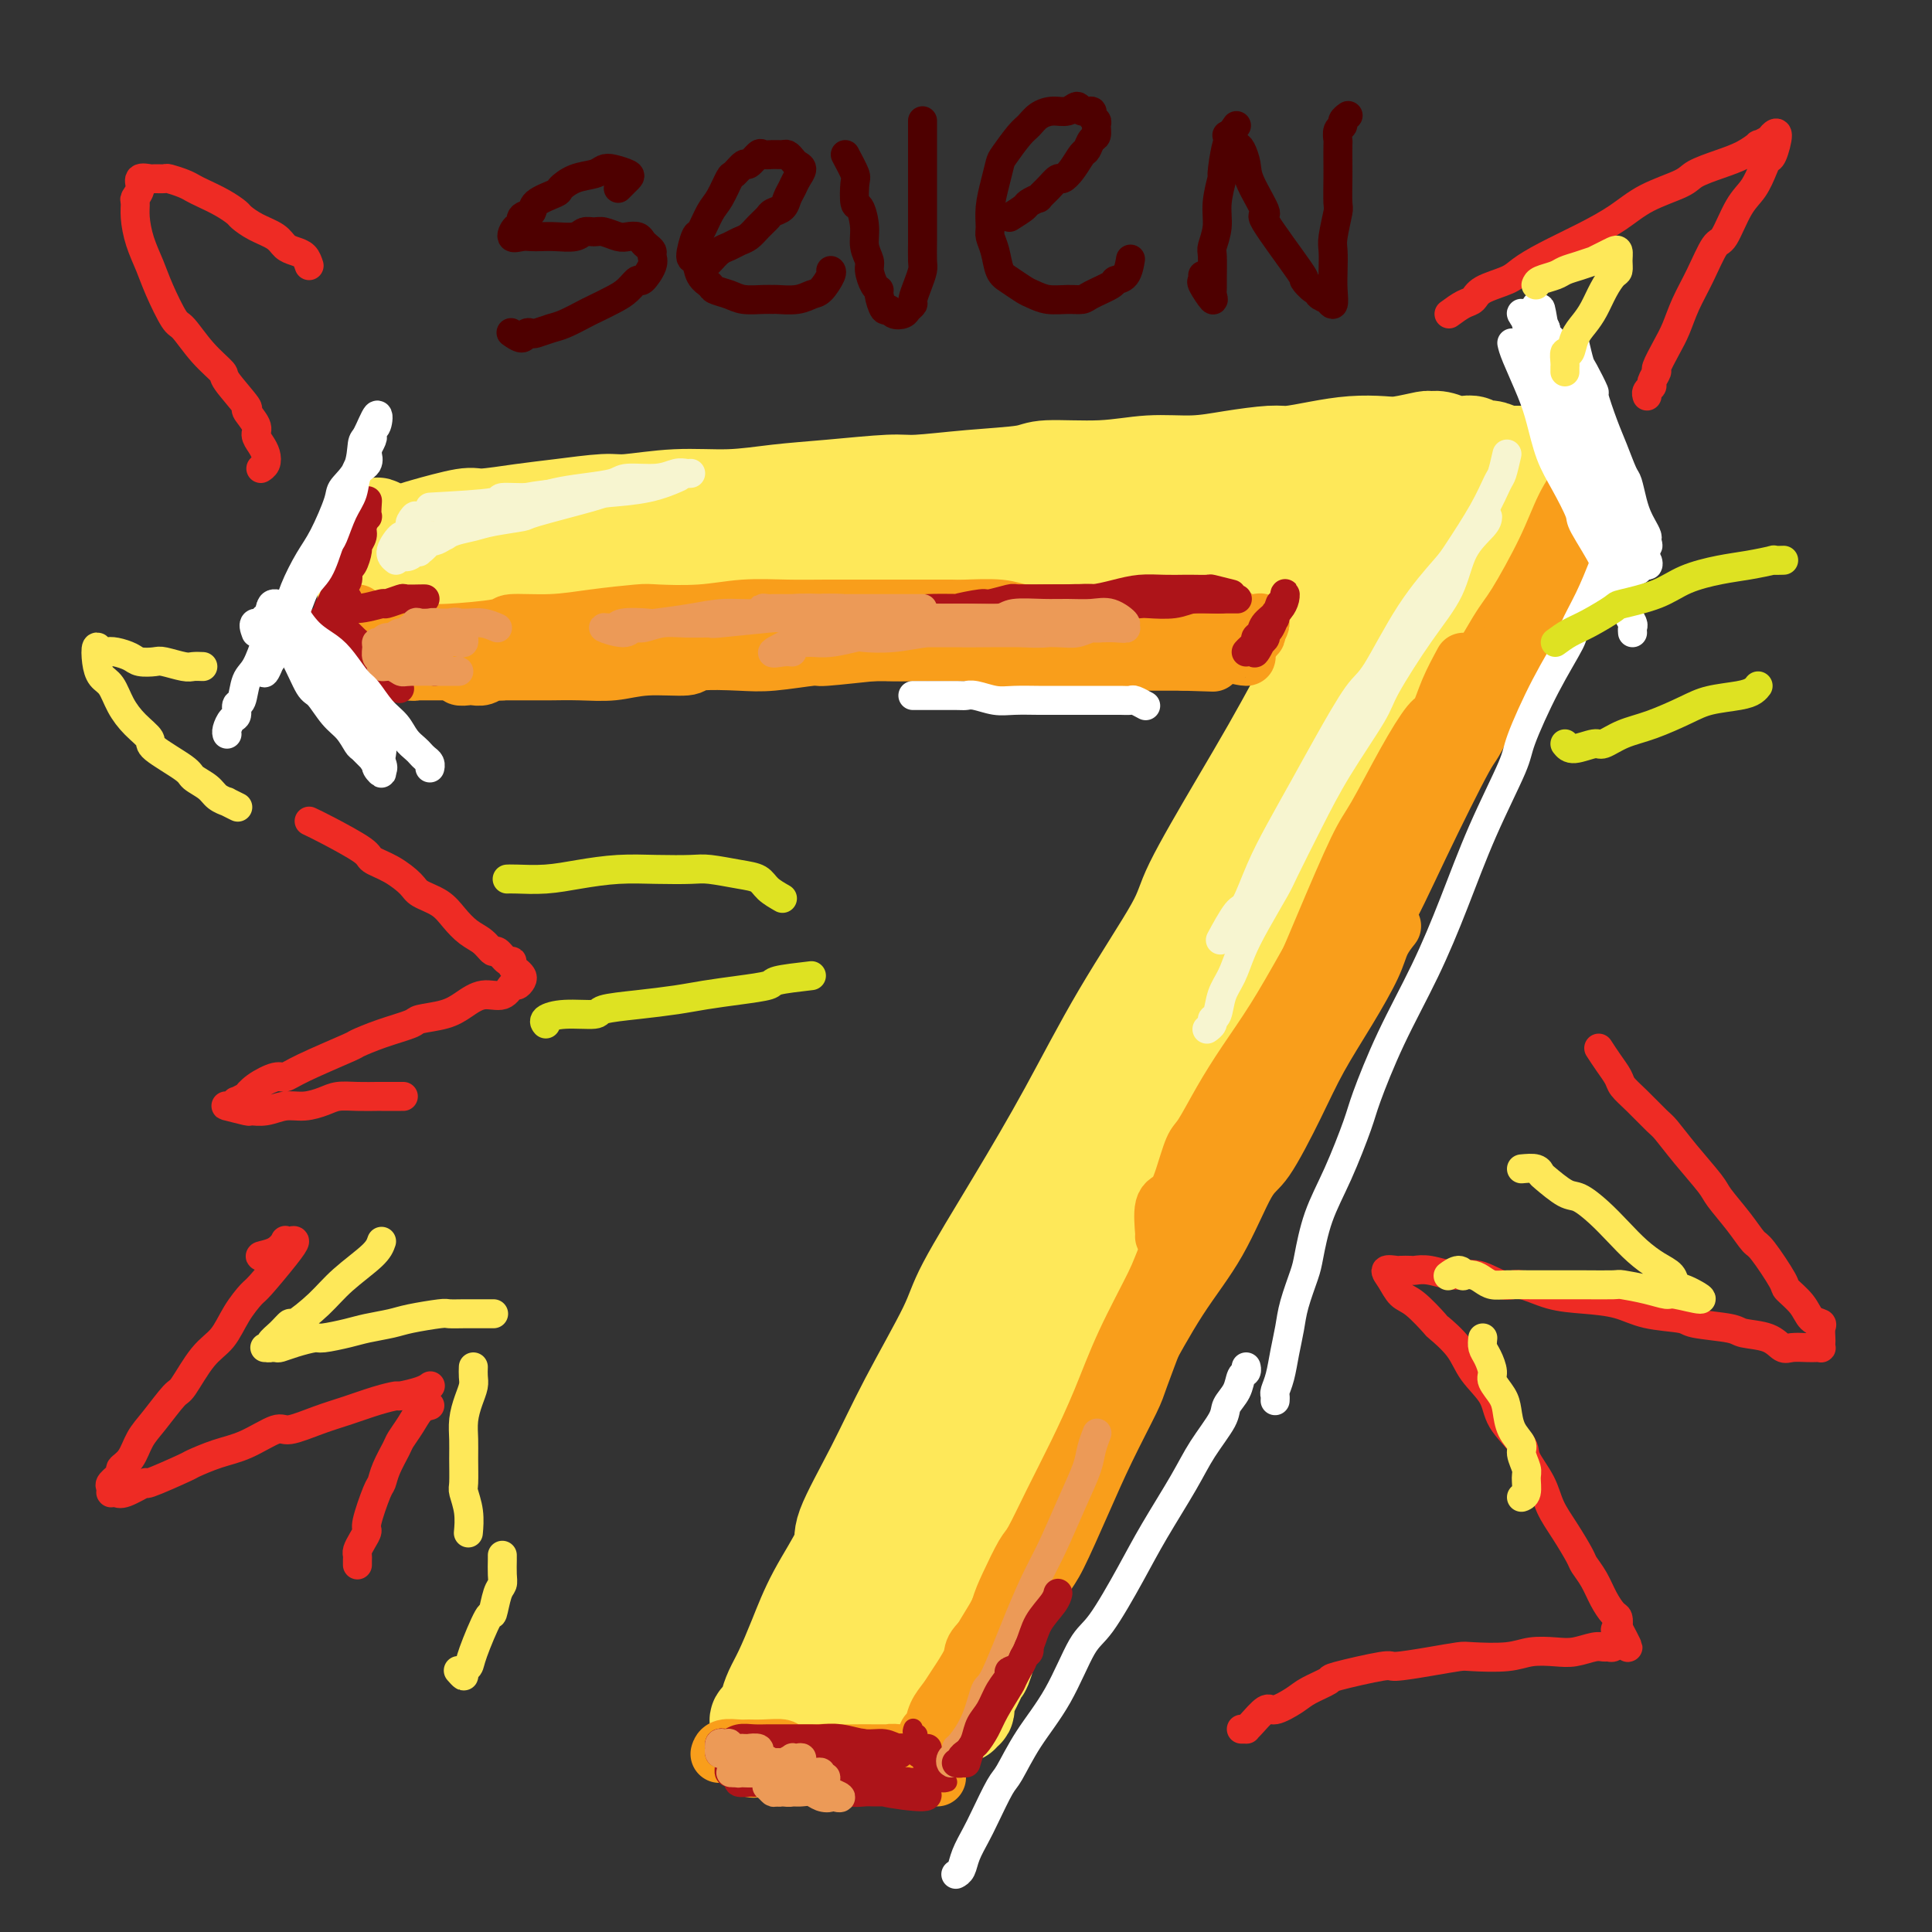 <svg viewBox='0 0 400 400' version='1.1' xmlns='http://www.w3.org/2000/svg' xmlns:xlink='http://www.w3.org/1999/xlink'><rect x="0" y="0" width="400" height="400" fill="#333333" stroke="none"/><g fill='none' stroke='rgb(254,232,89)' stroke-width='20' stroke-linecap='round' stroke-linejoin='round'><path d='M104,129c-1.253,0.006 -2.506,0.012 -2,0c0.506,-0.012 2.772,-0.041 4,0c1.228,0.041 1.420,0.152 2,0c0.580,-0.152 1.549,-0.565 3,-1c1.451,-0.435 3.385,-0.890 6,-1c2.615,-0.110 5.912,0.125 9,0c3.088,-0.125 5.967,-0.610 10,-1c4.033,-0.390 9.222,-0.686 12,-1c2.778,-0.314 3.147,-0.647 6,-1c2.853,-0.353 8.190,-0.724 13,-1c4.810,-0.276 9.091,-0.455 14,-1c4.909,-0.545 10.445,-1.456 15,-2c4.555,-0.544 8.130,-0.723 13,-1c4.870,-0.277 11.034,-0.653 14,-1c2.966,-0.347 2.735,-0.666 5,-1c2.265,-0.334 7.026,-0.682 11,-1c3.974,-0.318 7.162,-0.606 10,-1c2.838,-0.394 5.327,-0.894 7,-1c1.673,-0.106 2.529,0.182 4,0c1.471,-0.182 3.558,-0.833 5,-1c1.442,-0.167 2.239,0.150 3,0c0.761,-0.150 1.485,-0.765 2,-1c0.515,-0.235 0.820,-0.088 1,0c0.180,0.088 0.233,0.118 1,0c0.767,-0.118 2.246,-0.385 2,0c-0.246,0.385 -2.219,1.423 -3,2c-0.781,0.577 -0.370,0.694 -1,1c-0.630,0.306 -2.300,0.800 -4,1c-1.700,0.200 -3.432,0.106 -5,0c-1.568,-0.106 -2.974,-0.224 -5,0c-2.026,0.224 -4.672,0.791 -6,1c-1.328,0.209 -1.337,0.060 -3,0c-1.663,-0.060 -4.982,-0.030 -8,0c-3.018,0.030 -5.737,0.060 -9,0c-3.263,-0.060 -7.070,-0.212 -11,0c-3.930,0.212 -7.984,0.787 -10,1c-2.016,0.213 -1.993,0.065 -6,0c-4.007,-0.065 -12.044,-0.046 -16,0c-3.956,0.046 -3.832,0.121 -6,0c-2.168,-0.121 -6.629,-0.437 -11,0c-4.371,0.437 -8.653,1.628 -11,2c-2.347,0.372 -2.761,-0.073 -5,0c-2.239,0.073 -6.303,0.664 -10,1c-3.697,0.336 -7.026,0.416 -10,1c-2.974,0.584 -5.592,1.674 -7,2c-1.408,0.326 -1.605,-0.110 -4,0c-2.395,0.110 -6.987,0.765 -9,1c-2.013,0.235 -1.446,0.049 -2,0c-0.554,-0.049 -2.229,0.039 -3,0c-0.771,-0.039 -0.640,-0.207 -1,0c-0.360,0.207 -1.213,0.787 -2,1c-0.787,0.213 -1.510,0.057 -2,0c-0.490,-0.057 -0.747,-0.015 -1,0c-0.253,0.015 -0.501,0.004 -1,0c-0.499,-0.004 -1.250,-0.002 -2,0'/><path d='M100,126c-11.236,1.233 -4.325,0.317 -2,0c2.325,-0.317 0.065,-0.033 -1,0c-1.065,0.033 -0.933,-0.183 -1,0c-0.067,0.183 -0.332,0.766 -1,1c-0.668,0.234 -1.739,0.118 -2,0c-0.261,-0.118 0.288,-0.240 0,0c-0.288,0.240 -1.413,0.842 -2,1c-0.587,0.158 -0.635,-0.128 -1,0c-0.365,0.128 -1.045,0.669 -1,1c0.045,0.331 0.816,0.451 4,0c3.184,-0.451 8.782,-1.472 11,-2c2.218,-0.528 1.056,-0.561 4,-1c2.944,-0.439 9.994,-1.282 13,-2c3.006,-0.718 1.969,-1.309 4,-2c2.031,-0.691 7.131,-1.480 12,-2c4.869,-0.520 9.505,-0.770 12,-1c2.495,-0.230 2.847,-0.440 6,-1c3.153,-0.560 9.108,-1.471 14,-2c4.892,-0.529 8.721,-0.678 14,-1c5.279,-0.322 12.008,-0.818 15,-1c2.992,-0.182 2.245,-0.049 7,0c4.755,0.049 15.011,0.013 20,0c4.989,-0.013 4.713,-0.002 7,0c2.287,0.002 7.139,-0.003 11,0c3.861,0.003 6.731,0.016 10,0c3.269,-0.016 6.938,-0.061 9,0c2.062,0.061 2.516,0.227 4,0c1.484,-0.227 3.997,-0.846 6,-1c2.003,-0.154 3.495,0.156 5,0c1.505,-0.156 3.024,-0.778 4,-1c0.976,-0.222 1.411,-0.044 2,0c0.589,0.044 1.332,-0.046 2,0c0.668,0.046 1.261,0.226 0,0c-1.261,-0.226 -4.377,-0.859 -6,-1c-1.623,-0.141 -1.754,0.211 -3,0c-1.246,-0.211 -3.606,-0.986 -6,-1c-2.394,-0.014 -4.822,0.732 -8,1c-3.178,0.268 -7.104,0.058 -9,0c-1.896,-0.058 -1.760,0.036 -4,0c-2.240,-0.036 -6.855,-0.202 -11,0c-4.145,0.202 -7.820,0.771 -12,1c-4.180,0.229 -8.866,0.118 -13,0c-4.134,-0.118 -7.717,-0.242 -12,0c-4.283,0.242 -9.266,0.850 -12,1c-2.734,0.150 -3.220,-0.157 -6,0c-2.780,0.157 -7.854,0.777 -12,1c-4.146,0.223 -7.362,0.050 -11,0c-3.638,-0.050 -7.696,0.023 -10,0c-2.304,-0.023 -2.854,-0.142 -5,0c-2.146,0.142 -5.889,0.545 -9,1c-3.111,0.455 -5.592,0.963 -8,1c-2.408,0.037 -4.745,-0.396 -7,0c-2.255,0.396 -4.429,1.622 -6,2c-1.571,0.378 -2.538,-0.090 -4,0c-1.462,0.090 -3.418,0.740 -5,1c-1.582,0.260 -2.791,0.130 -4,0'/><path d='M102,119c-7.482,0.995 -4.689,0.984 -4,1c0.689,0.016 -0.728,0.060 -2,0c-1.272,-0.060 -2.399,-0.226 -3,0c-0.601,0.226 -0.678,0.842 -1,1c-0.322,0.158 -0.891,-0.143 -1,0c-0.109,0.143 0.243,0.729 0,1c-0.243,0.271 -1.081,0.228 -2,0c-0.919,-0.228 -1.918,-0.642 -1,-1c0.918,-0.358 3.754,-0.659 6,-1c2.246,-0.341 3.901,-0.720 6,-1c2.099,-0.280 4.641,-0.460 8,-1c3.359,-0.540 7.535,-1.442 10,-2c2.465,-0.558 3.218,-0.774 6,-1c2.782,-0.226 7.593,-0.461 12,-1c4.407,-0.539 8.412,-1.382 13,-2c4.588,-0.618 9.760,-1.010 13,-1c3.240,0.010 4.548,0.423 8,0c3.452,-0.423 9.049,-1.683 14,-2c4.951,-0.317 9.255,0.307 14,0c4.745,-0.307 9.932,-1.547 15,-2c5.068,-0.453 10.019,-0.120 13,0c2.981,0.120 3.994,0.028 7,0c3.006,-0.028 8.006,0.008 12,0c3.994,-0.008 6.984,-0.058 11,0c4.016,0.058 9.060,0.226 11,0c1.940,-0.226 0.777,-0.845 4,-1c3.223,-0.155 10.832,0.155 14,0c3.168,-0.155 1.896,-0.773 3,-1c1.104,-0.227 4.586,-0.061 7,0c2.414,0.061 3.760,0.016 5,0c1.240,-0.016 2.372,-0.004 3,0c0.628,0.004 0.751,0.001 1,0c0.249,-0.001 0.625,-0.001 1,0'/><path d='M305,105c19.410,-0.678 7.435,-0.374 2,0c-5.435,0.374 -4.331,0.817 -4,1c0.331,0.183 -0.110,0.104 -1,0c-0.890,-0.104 -2.228,-0.235 -3,0c-0.772,0.235 -0.976,0.836 -2,1c-1.024,0.164 -2.867,-0.110 -5,0c-2.133,0.110 -4.555,0.603 -7,1c-2.445,0.397 -4.913,0.698 -8,1c-3.087,0.302 -6.791,0.605 -9,1c-2.209,0.395 -2.922,0.880 -6,1c-3.078,0.120 -8.523,-0.126 -13,0c-4.477,0.126 -7.988,0.626 -13,1c-5.012,0.374 -11.526,0.624 -15,1c-3.474,0.376 -3.907,0.879 -7,1c-3.093,0.121 -8.847,-0.140 -14,0c-5.153,0.140 -9.704,0.681 -14,1c-4.296,0.319 -8.338,0.418 -14,1c-5.662,0.582 -12.946,1.648 -17,2c-4.054,0.352 -4.880,-0.011 -6,0c-1.120,0.011 -2.535,0.394 -5,1c-2.465,0.606 -5.981,1.434 -9,2c-3.019,0.566 -5.540,0.870 -8,1c-2.460,0.130 -4.857,0.088 -6,0c-1.143,-0.088 -1.031,-0.221 -2,0c-0.969,0.221 -3.019,0.795 -4,1c-0.981,0.205 -0.892,0.041 -1,0c-0.108,-0.041 -0.414,0.042 -1,0c-0.586,-0.042 -1.451,-0.208 -2,0c-0.549,0.208 -0.781,0.792 -1,1c-0.219,0.208 -0.424,0.041 -1,0c-0.576,-0.041 -1.522,0.046 -2,0c-0.478,-0.046 -0.488,-0.223 -1,0c-0.512,0.223 -1.527,0.848 -2,1c-0.473,0.152 -0.403,-0.170 -1,0c-0.597,0.170 -1.862,0.830 -3,1c-1.138,0.170 -2.149,-0.150 -3,0c-0.851,0.150 -1.540,0.772 -2,1c-0.460,0.228 -0.689,0.064 -1,0c-0.311,-0.064 -0.703,-0.028 -1,0c-0.297,0.028 -0.499,0.046 -1,0c-0.501,-0.046 -1.303,-0.158 -2,0c-0.697,0.158 -1.290,0.586 -2,1c-0.710,0.414 -1.537,0.815 -2,1c-0.463,0.185 -0.561,0.154 -1,0c-0.439,-0.154 -1.217,-0.431 -2,0c-0.783,0.431 -1.571,1.569 -2,2c-0.429,0.431 -0.500,0.154 -1,0c-0.500,-0.154 -1.429,-0.187 -1,0c0.429,0.187 2.214,0.593 4,1'/><path d='M83,132c-1.102,0.838 -0.357,0.433 2,0c2.357,-0.433 6.326,-0.894 8,-1c1.674,-0.106 1.052,0.144 3,0c1.948,-0.144 6.466,-0.682 10,-1c3.534,-0.318 6.083,-0.415 10,-1c3.917,-0.585 9.200,-1.658 12,-2c2.800,-0.342 3.117,0.047 6,0c2.883,-0.047 8.333,-0.530 13,-1c4.667,-0.470 8.550,-0.925 13,-1c4.450,-0.075 9.467,0.231 14,0c4.533,-0.231 8.581,-1.000 13,-1c4.419,0.000 9.208,0.770 12,1c2.792,0.230 3.586,-0.079 6,0c2.414,0.079 6.446,0.547 10,1c3.554,0.453 6.630,0.892 10,1c3.370,0.108 7.036,-0.116 9,0c1.964,0.116 2.228,0.570 4,1c1.772,0.430 5.054,0.834 8,1c2.946,0.166 5.557,0.093 8,0c2.443,-0.093 4.718,-0.207 7,0c2.282,0.207 4.571,0.735 6,1c1.429,0.265 1.997,0.267 3,0c1.003,-0.267 2.439,-0.804 4,-1c1.561,-0.196 3.245,-0.053 4,0c0.755,0.053 0.581,0.014 1,0c0.419,-0.014 1.432,-0.004 2,0c0.568,0.004 0.691,0.001 1,0c0.309,-0.001 0.802,-0.000 1,0c0.198,0.000 0.099,0.000 0,0'/><path d='M311,118c-0.323,1.210 -0.646,2.420 -1,3c-0.354,0.580 -0.738,0.529 -1,1c-0.262,0.471 -0.401,1.465 -1,3c-0.599,1.535 -1.658,3.612 -3,6c-1.342,2.388 -2.968,5.088 -5,9c-2.032,3.912 -4.471,9.036 -6,12c-1.529,2.964 -2.150,3.769 -4,7c-1.850,3.231 -4.930,8.889 -8,15c-3.070,6.111 -6.131,12.676 -9,19c-2.869,6.324 -5.545,12.408 -9,19c-3.455,6.592 -7.688,13.693 -10,18c-2.312,4.307 -2.702,5.820 -5,10c-2.298,4.180 -6.505,11.028 -10,17c-3.495,5.972 -6.278,11.069 -9,17c-2.722,5.931 -5.382,12.697 -7,16c-1.618,3.303 -2.195,3.144 -4,6c-1.805,2.856 -4.840,8.726 -7,13c-2.160,4.274 -3.447,6.950 -5,10c-1.553,3.050 -3.371,6.474 -5,9c-1.629,2.526 -3.067,4.154 -4,6c-0.933,1.846 -1.360,3.910 -2,5c-0.640,1.090 -1.492,1.206 -2,2c-0.508,0.794 -0.672,2.264 -1,3c-0.328,0.736 -0.819,0.737 -1,1c-0.181,0.263 -0.052,0.790 0,1c0.052,0.210 0.026,0.105 0,0'/><path d='M294,120c0.057,0.629 0.114,1.257 -1,3c-1.114,1.743 -3.399,4.599 -5,7c-1.601,2.401 -2.519,4.346 -4,7c-1.481,2.654 -3.525,6.017 -6,11c-2.475,4.983 -5.381,11.585 -7,15c-1.619,3.415 -1.952,3.644 -4,8c-2.048,4.356 -5.812,12.840 -9,20c-3.188,7.160 -5.798,12.998 -9,19c-3.202,6.002 -6.994,12.169 -10,18c-3.006,5.831 -5.225,11.326 -8,17c-2.775,5.674 -6.105,11.527 -8,15c-1.895,3.473 -2.353,4.566 -4,8c-1.647,3.434 -4.481,9.210 -7,14c-2.519,4.790 -4.721,8.594 -7,13c-2.279,4.406 -4.635,9.415 -6,12c-1.365,2.585 -1.741,2.748 -3,5c-1.259,2.252 -3.402,6.593 -5,10c-1.598,3.407 -2.652,5.880 -4,8c-1.348,2.120 -2.992,3.886 -4,6c-1.008,2.114 -1.381,4.576 -2,6c-0.619,1.424 -1.483,1.810 -2,3c-0.517,1.190 -0.688,3.183 -1,4c-0.312,0.817 -0.764,0.456 -1,1c-0.236,0.544 -0.256,1.993 0,2c0.256,0.007 0.787,-1.426 1,-2c0.213,-0.574 0.106,-0.287 0,0'/><path d='M288,124c-0.494,1.152 -0.987,2.304 -1,3c-0.013,0.696 0.455,0.935 0,2c-0.455,1.065 -1.833,2.957 -3,5c-1.167,2.043 -2.124,4.236 -4,8c-1.876,3.764 -4.670,9.097 -6,12c-1.330,2.903 -1.195,3.375 -3,7c-1.805,3.625 -5.548,10.402 -9,17c-3.452,6.598 -6.612,13.015 -10,19c-3.388,5.985 -7.004,11.537 -11,18c-3.996,6.463 -8.373,13.837 -11,18c-2.627,4.163 -3.505,5.117 -6,9c-2.495,3.883 -6.606,10.697 -10,16c-3.394,5.303 -6.070,9.097 -9,14c-2.930,4.903 -6.113,10.917 -8,14c-1.887,3.083 -2.477,3.234 -4,6c-1.523,2.766 -3.979,8.145 -6,12c-2.021,3.855 -3.606,6.185 -5,9c-1.394,2.815 -2.597,6.116 -4,9c-1.403,2.884 -3.007,5.353 -4,8c-0.993,2.647 -1.376,5.472 -2,7c-0.624,1.528 -1.488,1.757 -2,3c-0.512,1.243 -0.673,3.499 -1,5c-0.327,1.501 -0.820,2.247 -1,3c-0.180,0.753 -0.048,1.514 0,2c0.048,0.486 0.012,0.697 0,1c-0.012,0.303 0.001,0.698 0,1c-0.001,0.302 -0.015,0.509 0,0c0.015,-0.509 0.060,-1.736 0,-2c-0.060,-0.264 -0.226,0.433 0,0c0.226,-0.433 0.843,-1.998 1,-3c0.157,-1.002 -0.147,-1.441 0,-2c0.147,-0.559 0.745,-1.236 1,-2c0.255,-0.764 0.168,-1.613 0,-2c-0.168,-0.387 -0.415,-0.313 0,-1c0.415,-0.687 1.493,-2.137 2,-3c0.507,-0.863 0.442,-1.140 1,-2c0.558,-0.860 1.740,-2.303 2,-3c0.260,-0.697 -0.403,-0.646 0,-2c0.403,-1.354 1.873,-4.111 3,-6c1.127,-1.889 1.913,-2.910 3,-5c1.087,-2.090 2.475,-5.250 4,-8c1.525,-2.750 3.186,-5.092 5,-9c1.814,-3.908 3.783,-9.382 5,-12c1.217,-2.618 1.684,-2.379 3,-5c1.316,-2.621 3.480,-8.101 6,-13c2.520,-4.899 5.395,-9.218 7,-12c1.605,-2.782 1.938,-4.028 4,-7c2.062,-2.972 5.851,-7.671 9,-12c3.149,-4.329 5.656,-8.288 8,-12c2.344,-3.712 4.523,-7.176 7,-11c2.477,-3.824 5.250,-8.007 8,-12c2.750,-3.993 5.477,-7.795 7,-10c1.523,-2.205 1.844,-2.812 3,-5c1.156,-2.188 3.149,-5.956 5,-9c1.851,-3.044 3.562,-5.363 5,-8c1.438,-2.637 2.603,-5.592 3,-7c0.397,-1.408 0.024,-1.270 1,-3c0.976,-1.730 3.299,-5.327 4,-7c0.701,-1.673 -0.220,-1.421 0,-2c0.220,-0.579 1.579,-1.989 2,-3c0.421,-1.011 -0.098,-1.622 0,-2c0.098,-0.378 0.814,-0.524 1,-1c0.186,-0.476 -0.156,-1.282 0,-2c0.156,-0.718 0.811,-1.347 1,-2c0.189,-0.653 -0.089,-1.329 0,-2c0.089,-0.671 0.544,-1.335 1,-2'/><path d='M280,141c2.250,-5.306 1.374,-2.071 1,-1c-0.374,1.071 -0.244,-0.022 0,-1c0.244,-0.978 0.604,-1.839 1,-2c0.396,-0.161 0.827,0.379 1,0c0.173,-0.379 0.088,-1.678 0,-2c-0.088,-0.322 -0.177,0.334 0,0c0.177,-0.334 0.621,-1.656 1,-2c0.379,-0.344 0.692,0.292 1,0c0.308,-0.292 0.611,-1.512 1,-2c0.389,-0.488 0.862,-0.243 1,0c0.138,0.243 -0.061,0.483 0,0c0.061,-0.483 0.382,-1.688 1,-2c0.618,-0.312 1.532,0.268 2,0c0.468,-0.268 0.490,-1.386 1,-2c0.510,-0.614 1.510,-0.725 2,-1c0.490,-0.275 0.472,-0.713 1,-1c0.528,-0.287 1.604,-0.423 2,-1c0.396,-0.577 0.113,-1.593 0,-2c-0.113,-0.407 -0.057,-0.203 0,0'/><path d='M297,122c-1.068,-0.534 -2.136,-1.068 -3,-1c-0.864,0.068 -1.524,0.739 -2,1c-0.476,0.261 -0.767,0.114 -1,0c-0.233,-0.114 -0.407,-0.195 -1,0c-0.593,0.195 -1.606,0.664 -2,1c-0.394,0.336 -0.171,0.537 0,1c0.171,0.463 0.288,1.188 0,2c-0.288,0.812 -0.982,1.710 -2,3c-1.018,1.290 -2.361,2.970 -3,4c-0.639,1.030 -0.576,1.408 -1,3c-0.424,1.592 -1.335,4.398 -3,7c-1.665,2.602 -4.083,4.998 -6,8c-1.917,3.002 -3.334,6.608 -5,10c-1.666,3.392 -3.581,6.569 -6,11c-2.419,4.431 -5.341,10.115 -7,13c-1.659,2.885 -2.053,2.972 -4,6c-1.947,3.028 -5.445,8.996 -8,14c-2.555,5.004 -4.166,9.043 -7,14c-2.834,4.957 -6.892,10.833 -9,14c-2.108,3.167 -2.267,3.625 -4,7c-1.733,3.375 -5.041,9.669 -8,15c-2.959,5.331 -5.568,9.701 -8,14c-2.432,4.299 -4.686,8.528 -7,13c-2.314,4.472 -4.689,9.187 -6,12c-1.311,2.813 -1.558,3.725 -3,6c-1.442,2.275 -4.077,5.913 -6,9c-1.923,3.087 -3.132,5.623 -4,8c-0.868,2.377 -1.395,4.597 -2,6c-0.605,1.403 -1.286,1.990 -2,3c-0.714,1.010 -1.459,2.442 -2,4c-0.541,1.558 -0.877,3.241 -1,4c-0.123,0.759 -0.033,0.595 0,1c0.033,0.405 0.009,1.378 0,2c-0.009,0.622 -0.003,0.892 0,1c0.003,0.108 0.001,0.054 0,0'/><path d='M273,133c-0.226,1.190 -0.453,2.380 -1,4c-0.547,1.620 -1.415,3.669 -2,5c-0.585,1.331 -0.888,1.945 -2,4c-1.112,2.055 -3.035,5.551 -5,9c-1.965,3.449 -3.974,6.850 -7,12c-3.026,5.150 -7.070,12.048 -9,16c-1.930,3.952 -1.746,4.959 -4,9c-2.254,4.041 -6.945,11.118 -11,18c-4.055,6.882 -7.476,13.570 -11,20c-3.524,6.430 -7.153,12.600 -11,19c-3.847,6.400 -7.911,13.028 -10,17c-2.089,3.972 -2.202,5.289 -4,9c-1.798,3.711 -5.282,9.816 -8,15c-2.718,5.184 -4.670,9.448 -7,14c-2.330,4.552 -5.036,9.393 -6,12c-0.964,2.607 -0.184,2.980 -1,5c-0.816,2.020 -3.228,5.686 -5,9c-1.772,3.314 -2.905,6.274 -4,9c-1.095,2.726 -2.154,5.216 -3,7c-0.846,1.784 -1.481,2.860 -2,4c-0.519,1.140 -0.923,2.344 -1,3c-0.077,0.656 0.172,0.763 0,1c-0.172,0.237 -0.764,0.602 -1,1c-0.236,0.398 -0.116,0.828 0,1c0.116,0.172 0.227,0.085 0,0c-0.227,-0.085 -0.793,-0.167 -1,0c-0.207,0.167 -0.056,0.583 0,1c0.056,0.417 0.016,0.833 0,1c-0.016,0.167 -0.008,0.083 0,0'/><path d='M157,362c-0.081,-0.420 -0.162,-0.841 0,-1c0.162,-0.159 0.568,-0.057 1,0c0.432,0.057 0.891,0.068 1,0c0.109,-0.068 -0.132,-0.214 0,0c0.132,0.214 0.638,0.789 1,1c0.362,0.211 0.579,0.056 1,0c0.421,-0.056 1.045,-0.015 2,0c0.955,0.015 2.240,0.004 3,0c0.760,-0.004 0.993,-0.000 2,0c1.007,0.000 2.787,-0.004 4,0c1.213,0.004 1.858,0.015 3,0c1.142,-0.015 2.782,-0.056 4,0c1.218,0.056 2.014,0.210 3,0c0.986,-0.210 2.163,-0.784 3,-1c0.837,-0.216 1.336,-0.073 2,0c0.664,0.073 1.495,0.076 2,0c0.505,-0.076 0.685,-0.230 1,0c0.315,0.230 0.765,0.845 1,1c0.235,0.155 0.256,-0.151 0,0c-0.256,0.151 -0.787,0.757 -1,1c-0.213,0.243 -0.106,0.121 0,0'/><path d='M199,355c-0.117,-0.476 -0.234,-0.952 0,-1c0.234,-0.048 0.820,0.332 1,0c0.180,-0.332 -0.047,-1.375 0,-2c0.047,-0.625 0.368,-0.830 1,-2c0.632,-1.170 1.575,-3.304 2,-4c0.425,-0.696 0.331,0.046 1,-2c0.669,-2.046 2.102,-6.880 3,-9c0.898,-2.120 1.263,-1.526 2,-3c0.737,-1.474 1.848,-5.018 3,-8c1.152,-2.982 2.347,-5.404 4,-9c1.653,-3.596 3.766,-8.366 5,-11c1.234,-2.634 1.591,-3.130 3,-6c1.409,-2.870 3.872,-8.112 6,-13c2.128,-4.888 3.922,-9.421 6,-14c2.078,-4.579 4.441,-9.202 7,-14c2.559,-4.798 5.314,-9.770 7,-13c1.686,-3.230 2.305,-4.719 4,-8c1.695,-3.281 4.468,-8.356 7,-13c2.532,-4.644 4.823,-8.858 7,-13c2.177,-4.142 4.238,-8.212 6,-12c1.762,-3.788 3.223,-7.296 5,-11c1.777,-3.704 3.871,-7.606 5,-10c1.129,-2.394 1.295,-3.280 2,-5c0.705,-1.720 1.951,-4.276 3,-7c1.049,-2.724 1.901,-5.618 3,-8c1.099,-2.382 2.445,-4.254 3,-5c0.555,-0.746 0.317,-0.366 1,-2c0.683,-1.634 2.285,-5.282 3,-7c0.715,-1.718 0.543,-1.505 1,-2c0.457,-0.495 1.542,-1.699 2,-3c0.458,-1.301 0.289,-2.701 1,-4c0.711,-1.299 2.302,-2.498 3,-3c0.698,-0.502 0.501,-0.305 1,-1c0.499,-0.695 1.693,-2.280 2,-3c0.307,-0.720 -0.272,-0.574 0,-1c0.272,-0.426 1.397,-1.425 2,-2c0.603,-0.575 0.685,-0.728 1,-1c0.315,-0.272 0.861,-0.665 1,-1c0.139,-0.335 -0.131,-0.612 0,-1c0.131,-0.388 0.664,-0.888 1,-1c0.336,-0.112 0.475,0.162 0,0c-0.475,-0.162 -1.564,-0.761 -2,-1c-0.436,-0.239 -0.218,-0.120 0,0'/><path d='M78,112c0.702,-0.449 1.403,-0.899 2,-1c0.597,-0.101 1.089,0.145 2,0c0.911,-0.145 2.240,-0.683 3,-1c0.760,-0.317 0.950,-0.413 3,-1c2.050,-0.587 5.960,-1.664 8,-2c2.040,-0.336 2.211,0.069 4,0c1.789,-0.069 5.198,-0.611 8,-1c2.802,-0.389 4.997,-0.625 8,-1c3.003,-0.375 6.813,-0.888 9,-1c2.187,-0.112 2.753,0.178 5,0c2.247,-0.178 6.177,-0.822 10,-1c3.823,-0.178 7.539,0.111 11,0c3.461,-0.111 6.668,-0.621 10,-1c3.332,-0.379 6.791,-0.626 11,-1c4.209,-0.374 9.169,-0.875 12,-1c2.831,-0.125 3.534,0.125 6,0c2.466,-0.125 6.694,-0.626 11,-1c4.306,-0.374 8.691,-0.621 11,-1c2.309,-0.379 2.543,-0.889 5,-1c2.457,-0.111 7.137,0.176 11,0c3.863,-0.176 6.909,-0.817 10,-1c3.091,-0.183 6.229,0.092 9,0c2.771,-0.092 5.177,-0.550 8,-1c2.823,-0.450 6.065,-0.891 8,-1c1.935,-0.109 2.563,0.116 4,0c1.437,-0.116 3.681,-0.571 6,-1c2.319,-0.429 4.711,-0.833 7,-1c2.289,-0.167 4.475,-0.098 6,0c1.525,0.098 2.390,0.226 4,0c1.610,-0.226 3.964,-0.806 5,-1c1.036,-0.194 0.754,-0.000 1,0c0.246,0.000 1.022,-0.192 2,0c0.978,0.192 2.159,0.770 3,1c0.841,0.230 1.341,0.113 2,0c0.659,-0.113 1.477,-0.223 2,0c0.523,0.223 0.751,0.778 1,1c0.249,0.222 0.517,0.112 1,0c0.483,-0.112 1.179,-0.226 2,0c0.821,0.226 1.766,0.793 2,1c0.234,0.207 -0.245,0.056 0,0c0.245,-0.056 1.212,-0.015 2,0c0.788,0.015 1.395,0.004 2,0c0.605,-0.004 1.207,-0.001 2,0c0.793,0.001 1.778,-0.001 2,0c0.222,0.001 -0.319,0.006 0,0c0.319,-0.006 1.498,-0.022 2,0c0.502,0.022 0.327,0.083 1,0c0.673,-0.083 2.192,-0.309 2,0c-0.192,0.309 -2.096,1.155 -4,2'/><path d='M320,96c-0.667,0.333 -0.333,0.167 0,0'/><path d='M79,110c-0.423,-0.719 -0.846,-1.438 -1,-1c-0.154,0.438 -0.040,2.032 0,3c0.040,0.968 0.007,1.311 0,2c-0.007,0.689 0.012,1.724 0,2c-0.012,0.276 -0.055,-0.206 0,0c0.055,0.206 0.208,1.101 0,2c-0.208,0.899 -0.776,1.802 -1,2c-0.224,0.198 -0.105,-0.308 0,0c0.105,0.308 0.195,1.431 0,2c-0.195,0.569 -0.676,0.583 -1,1c-0.324,0.417 -0.490,1.236 0,1c0.490,-0.236 1.637,-1.526 3,-2c1.363,-0.474 2.942,-0.130 4,0c1.058,0.130 1.595,0.047 2,0c0.405,-0.047 0.678,-0.056 2,0c1.322,0.056 3.695,0.179 6,0c2.305,-0.179 4.543,-0.659 7,-1c2.457,-0.341 5.131,-0.543 8,-1c2.869,-0.457 5.931,-1.169 10,-2c4.069,-0.831 9.146,-1.782 12,-2c2.854,-0.218 3.486,0.296 6,0c2.514,-0.296 6.909,-1.404 11,-2c4.091,-0.596 7.876,-0.681 12,-1c4.124,-0.319 8.585,-0.871 11,-1c2.415,-0.129 2.782,0.165 5,0c2.218,-0.165 6.286,-0.791 10,-1c3.714,-0.209 7.076,-0.003 10,0c2.924,0.003 5.412,-0.196 8,0c2.588,0.196 5.276,0.787 7,1c1.724,0.213 2.485,0.047 4,0c1.515,-0.047 3.782,0.026 6,0c2.218,-0.026 4.385,-0.150 6,0c1.615,0.150 2.679,0.576 4,1c1.321,0.424 2.898,0.847 4,1c1.102,0.153 1.727,0.037 3,0c1.273,-0.037 3.192,0.004 4,0c0.808,-0.004 0.504,-0.054 1,0c0.496,0.054 1.793,0.210 3,0c1.207,-0.210 2.325,-0.787 3,-1c0.675,-0.213 0.907,-0.061 1,0c0.093,0.061 0.046,0.030 0,0'/></g>
<g fill='none' stroke='rgb(249,158,27)' stroke-width='12' stroke-linecap='round' stroke-linejoin='round'><path d='M149,363c-0.034,0.113 -0.069,0.227 0,0c0.069,-0.227 0.241,-0.794 1,-1c0.759,-0.206 2.105,-0.051 3,0c0.895,0.051 1.338,-0.000 2,0c0.662,0.000 1.541,0.053 3,0c1.459,-0.053 3.497,-0.211 4,0c0.503,0.211 -0.529,0.792 0,1c0.529,0.208 2.618,0.042 4,0c1.382,-0.042 2.057,0.042 3,0c0.943,-0.042 2.152,-0.208 3,0c0.848,0.208 1.333,0.789 2,1c0.667,0.211 1.515,0.053 2,0c0.485,-0.053 0.606,-0.000 1,0c0.394,0.000 1.062,-0.053 2,0c0.938,0.053 2.146,0.210 3,0c0.854,-0.210 1.356,-0.788 2,-1c0.644,-0.212 1.432,-0.057 2,0c0.568,0.057 0.915,0.015 1,0c0.085,-0.015 -0.092,-0.004 0,0c0.092,0.004 0.454,0.001 1,0c0.546,-0.001 1.278,-0.000 1,0c-0.278,0.000 -1.566,0.000 -2,0c-0.434,-0.000 -0.015,0.000 0,0c0.015,-0.000 -0.373,-0.000 -1,0c-0.627,0.000 -1.494,0.000 -2,0c-0.506,-0.000 -0.651,-0.001 -1,0c-0.349,0.001 -0.902,0.004 -2,0c-1.098,-0.004 -2.740,-0.016 -4,0c-1.260,0.016 -2.136,0.061 -3,0c-0.864,-0.061 -1.715,-0.227 -3,0c-1.285,0.227 -3.002,0.845 -4,1c-0.998,0.155 -1.276,-0.155 -2,0c-0.724,0.155 -1.895,0.774 -3,1c-1.105,0.226 -2.143,0.060 -3,0c-0.857,-0.060 -1.534,-0.012 -2,0c-0.466,0.012 -0.721,-0.010 -1,0c-0.279,0.010 -0.583,0.051 -1,0c-0.417,-0.051 -0.948,-0.196 -1,0c-0.052,0.196 0.375,0.732 1,1c0.625,0.268 1.448,0.267 2,0c0.552,-0.267 0.835,-0.800 2,-1c1.165,-0.200 3.213,-0.067 5,0c1.787,0.067 3.312,0.070 4,0c0.688,-0.070 0.539,-0.211 2,0c1.461,0.211 4.532,0.775 6,1c1.468,0.225 1.334,0.113 2,0c0.666,-0.113 2.132,-0.226 3,0c0.868,0.226 1.139,0.792 2,1c0.861,0.208 2.311,0.060 3,0c0.689,-0.060 0.618,-0.030 1,0c0.382,0.030 1.216,0.061 2,0c0.784,-0.061 1.517,-0.212 2,0c0.483,0.212 0.717,0.789 1,1c0.283,0.211 0.615,0.057 1,0c0.385,-0.057 0.824,-0.016 1,0c0.176,0.016 0.088,0.008 0,0'/><path d='M198,360c-0.058,0.032 -0.115,0.065 0,0c0.115,-0.065 0.404,-0.227 1,-1c0.596,-0.773 1.501,-2.159 2,-3c0.499,-0.841 0.592,-1.139 1,-2c0.408,-0.861 1.132,-2.286 2,-4c0.868,-1.714 1.880,-3.718 3,-6c1.120,-2.282 2.349,-4.843 4,-8c1.651,-3.157 3.724,-6.912 5,-9c1.276,-2.088 1.754,-2.510 3,-5c1.246,-2.490 3.259,-7.047 5,-11c1.741,-3.953 3.210,-7.302 5,-11c1.790,-3.698 3.903,-7.744 5,-10c1.097,-2.256 1.180,-2.723 2,-5c0.820,-2.277 2.377,-6.365 3,-8c0.623,-1.635 0.311,-0.818 0,0'/><path d='M192,361c-0.007,-0.450 -0.014,-0.900 0,-1c0.014,-0.100 0.049,0.150 0,0c-0.049,-0.150 -0.180,-0.698 0,-1c0.180,-0.302 0.672,-0.357 1,-1c0.328,-0.643 0.491,-1.876 1,-3c0.509,-1.124 1.364,-2.141 2,-3c0.636,-0.859 1.054,-1.559 2,-3c0.946,-1.441 2.422,-3.623 3,-5c0.578,-1.377 0.260,-1.951 1,-3c0.740,-1.049 2.537,-2.575 4,-5c1.463,-2.425 2.591,-5.748 3,-7c0.409,-1.252 0.100,-0.431 2,-4c1.900,-3.569 6.011,-11.527 8,-15c1.989,-3.473 1.858,-2.461 3,-5c1.142,-2.539 3.559,-8.630 6,-13c2.441,-4.370 4.906,-7.021 7,-11c2.094,-3.979 3.815,-9.287 5,-12c1.185,-2.713 1.833,-2.830 3,-5c1.167,-2.170 2.853,-6.392 4,-9c1.147,-2.608 1.756,-3.602 2,-4c0.244,-0.398 0.122,-0.199 0,0'/><path d='M198,351c-0.724,1.036 -1.448,2.071 -2,3c-0.552,0.929 -0.933,1.751 -1,2c-0.067,0.249 0.182,-0.076 0,0c-0.182,0.076 -0.793,0.552 -1,1c-0.207,0.448 -0.011,0.868 0,1c0.011,0.132 -0.162,-0.024 0,0c0.162,0.024 0.660,0.229 1,0c0.340,-0.229 0.522,-0.891 1,-2c0.478,-1.109 1.253,-2.667 2,-4c0.747,-1.333 1.467,-2.443 2,-4c0.533,-1.557 0.878,-3.561 2,-6c1.122,-2.439 3.021,-5.313 4,-7c0.979,-1.687 1.040,-2.186 2,-4c0.960,-1.814 2.820,-4.943 5,-9c2.180,-4.057 4.681,-9.043 6,-11c1.319,-1.957 1.457,-0.887 4,-5c2.543,-4.113 7.493,-13.410 10,-18c2.507,-4.590 2.573,-4.472 4,-7c1.427,-2.528 4.215,-7.702 7,-12c2.785,-4.298 5.565,-7.720 8,-12c2.435,-4.280 4.523,-9.418 6,-12c1.477,-2.582 2.343,-2.609 4,-5c1.657,-2.391 4.106,-7.146 6,-11c1.894,-3.854 3.233,-6.805 5,-10c1.767,-3.195 3.962,-6.632 6,-10c2.038,-3.368 3.917,-6.666 5,-9c1.083,-2.334 1.368,-3.705 2,-5c0.632,-1.295 1.609,-2.513 2,-3c0.391,-0.487 0.195,-0.244 0,0'/><path d='M330,96c-0.802,0.719 -1.605,1.439 -2,2c-0.395,0.561 -0.384,0.964 -1,2c-0.616,1.036 -1.859,2.707 -3,5c-1.141,2.293 -2.180,5.209 -4,9c-1.820,3.791 -4.420,8.457 -6,11c-1.580,2.543 -2.141,2.962 -4,6c-1.859,3.038 -5.016,8.695 -8,14c-2.984,5.305 -5.794,10.257 -9,16c-3.206,5.743 -6.807,12.277 -9,16c-2.193,3.723 -2.977,4.635 -5,8c-2.023,3.365 -5.284,9.182 -8,14c-2.716,4.818 -4.888,8.639 -7,12c-2.112,3.361 -4.166,6.264 -6,9c-1.834,2.736 -3.450,5.304 -5,8c-1.550,2.696 -3.036,5.520 -4,7c-0.964,1.480 -1.407,1.616 -2,3c-0.593,1.384 -1.336,4.017 -2,6c-0.664,1.983 -1.250,3.316 -2,4c-0.750,0.684 -1.665,0.719 -2,2c-0.335,1.281 -0.090,3.806 0,5c0.090,1.194 0.026,1.055 0,1c-0.026,-0.055 -0.013,-0.028 0,0'/><path d='M328,101c-0.887,1.552 -1.773,3.104 -2,4c-0.227,0.896 0.207,1.136 0,2c-0.207,0.864 -1.054,2.352 -2,4c-0.946,1.648 -1.990,3.456 -4,7c-2.010,3.544 -4.985,8.824 -6,11c-1.015,2.176 -0.069,1.247 -3,7c-2.931,5.753 -9.740,18.189 -13,24c-3.260,5.811 -2.970,4.998 -5,9c-2.030,4.002 -6.380,12.819 -10,20c-3.620,7.181 -6.510,12.724 -10,19c-3.490,6.276 -7.579,13.283 -10,17c-2.421,3.717 -3.175,4.142 -5,7c-1.825,2.858 -4.723,8.149 -7,13c-2.277,4.851 -3.933,9.263 -6,13c-2.067,3.737 -4.545,6.800 -6,10c-1.455,3.200 -1.885,6.537 -3,10c-1.115,3.463 -2.913,7.053 -4,9c-1.087,1.947 -1.461,2.252 -2,4c-0.539,1.748 -1.241,4.938 -2,7c-0.759,2.062 -1.575,2.996 -2,4c-0.425,1.004 -0.461,2.078 -1,3c-0.539,0.922 -1.583,1.692 -2,2c-0.417,0.308 -0.209,0.154 0,0'/><path d='M303,137c-1.073,1.987 -2.146,3.974 -3,6c-0.854,2.026 -1.489,4.090 -2,5c-0.511,0.910 -0.900,0.664 -2,2c-1.100,1.336 -2.913,4.254 -5,8c-2.087,3.746 -4.450,8.321 -6,11c-1.550,2.679 -2.288,3.460 -4,7c-1.712,3.540 -4.399,9.837 -7,16c-2.601,6.163 -5.116,12.193 -8,18c-2.884,5.807 -6.136,11.392 -9,17c-2.864,5.608 -5.339,11.241 -8,17c-2.661,5.759 -5.509,11.646 -7,15c-1.491,3.354 -1.626,4.175 -3,7c-1.374,2.825 -3.986,7.654 -6,12c-2.014,4.346 -3.431,8.211 -5,12c-1.569,3.789 -3.292,7.503 -5,11c-1.708,3.497 -3.403,6.776 -5,10c-1.597,3.224 -3.096,6.391 -4,8c-0.904,1.609 -1.212,1.659 -2,3c-0.788,1.341 -2.057,3.975 -3,6c-0.943,2.025 -1.559,3.443 -2,5c-0.441,1.557 -0.706,3.252 -1,4c-0.294,0.748 -0.618,0.547 -1,1c-0.382,0.453 -0.824,1.558 -1,2c-0.176,0.442 -0.088,0.221 0,0'/><path d='M332,97c-0.759,0.733 -1.517,1.467 -2,2c-0.483,0.533 -0.690,0.867 -1,2c-0.310,1.133 -0.722,3.065 -1,4c-0.278,0.935 -0.422,0.873 -1,2c-0.578,1.127 -1.591,3.444 -3,7c-1.409,3.556 -3.214,8.352 -4,10c-0.786,1.648 -0.553,0.150 -3,5c-2.447,4.850 -7.573,16.048 -10,21c-2.427,4.952 -2.154,3.657 -4,7c-1.846,3.343 -5.811,11.324 -9,18c-3.189,6.676 -5.603,12.046 -9,18c-3.397,5.954 -7.779,12.490 -10,16c-2.221,3.510 -2.282,3.992 -4,7c-1.718,3.008 -5.095,8.542 -8,13c-2.905,4.458 -5.340,7.838 -7,11c-1.660,3.162 -2.546,6.104 -4,9c-1.454,2.896 -3.475,5.746 -5,8c-1.525,2.254 -2.552,3.910 -3,5c-0.448,1.090 -0.316,1.612 -1,3c-0.684,1.388 -2.183,3.640 -3,5c-0.817,1.360 -0.951,1.828 -1,2c-0.049,0.172 -0.014,0.049 0,0c0.014,-0.049 0.007,-0.025 0,0'/><path d='M74,127c0.001,1.208 0.001,2.417 0,3c-0.001,0.583 -0.005,0.541 0,1c0.005,0.459 0.019,1.418 0,2c-0.019,0.582 -0.070,0.787 0,1c0.070,0.213 0.260,0.435 0,1c-0.260,0.565 -0.970,1.472 -1,2c-0.030,0.528 0.619,0.677 1,1c0.381,0.323 0.493,0.818 1,1c0.507,0.182 1.410,0.049 2,0c0.590,-0.049 0.866,-0.013 1,0c0.134,0.013 0.126,0.003 1,0c0.874,-0.003 2.630,-0.001 4,0c1.370,0.001 2.353,0.000 4,0c1.647,-0.000 3.957,-0.000 5,0c1.043,0.000 0.818,0.000 2,0c1.182,-0.000 3.769,-0.000 6,0c2.231,0.000 4.104,0.001 6,0c1.896,-0.001 3.815,-0.004 5,0c1.185,0.004 1.635,0.016 3,0c1.365,-0.016 3.645,-0.061 6,0c2.355,0.061 4.786,0.226 7,0c2.214,-0.226 4.212,-0.844 7,-1c2.788,-0.156 6.367,0.150 8,0c1.633,-0.150 1.321,-0.757 3,-1c1.679,-0.243 5.347,-0.121 8,0c2.653,0.121 4.289,0.243 7,0c2.711,-0.243 6.498,-0.850 8,-1c1.502,-0.150 0.721,0.156 3,0c2.279,-0.156 7.619,-0.774 10,-1c2.381,-0.226 1.801,-0.062 3,0c1.199,0.062 4.175,0.021 6,0c1.825,-0.021 2.500,-0.021 4,0c1.500,0.021 3.824,0.062 5,0c1.176,-0.062 1.202,-0.227 2,0c0.798,0.227 2.367,0.844 3,1c0.633,0.156 0.331,-0.151 1,0c0.669,0.151 2.311,0.758 3,1c0.689,0.242 0.425,0.117 1,0c0.575,-0.117 1.988,-0.228 3,0c1.012,0.228 1.622,0.793 2,1c0.378,0.207 0.525,0.055 1,0c0.475,-0.055 1.278,-0.015 2,0c0.722,0.015 1.362,0.004 2,0c0.638,-0.004 1.273,-0.001 2,0c0.727,0.001 1.545,0.001 2,0c0.455,-0.001 0.547,-0.004 1,0c0.453,0.004 1.267,0.015 2,0c0.733,-0.015 1.387,-0.057 2,0c0.613,0.057 1.187,0.211 2,0c0.813,-0.211 1.866,-0.789 2,-1c0.134,-0.211 -0.651,-0.057 0,0c0.651,0.057 2.738,0.015 4,0c1.262,-0.015 1.699,-0.004 2,0c0.301,0.004 0.465,0.001 1,0c0.535,-0.001 1.442,-0.000 2,0c0.558,0.000 0.765,0.000 1,0c0.235,-0.000 0.496,-0.000 1,0c0.504,0.000 1.252,0.000 2,0'/><path d='M245,137c10.667,0.333 5.333,0.167 0,0'/><path d='M80,135c1.076,0.000 2.153,0.000 3,0c0.847,0.000 1.466,0.000 2,0c0.534,0.000 0.983,0.000 2,0c1.017,0.000 2.603,0.000 4,0c1.397,-0.000 2.607,-0.000 4,0c1.393,0.000 2.969,0.000 4,0c1.031,-0.000 1.516,-0.000 3,0c1.484,0.000 3.966,0.000 6,0c2.034,-0.000 3.618,-0.000 6,0c2.382,0.000 5.561,0.000 7,0c1.439,-0.000 1.139,-0.000 4,0c2.861,0.000 8.882,0.000 13,0c4.118,-0.000 6.333,-0.000 8,0c1.667,0.000 2.784,0.000 5,0c2.216,-0.000 5.529,-0.000 9,0c3.471,0.000 7.100,0.000 9,0c1.900,-0.000 2.071,-0.000 4,0c1.929,0.000 5.616,0.000 9,0c3.384,-0.000 6.464,-0.000 9,0c2.536,0.000 4.526,0.000 7,0c2.474,-0.000 5.431,-0.000 8,0c2.569,0.000 4.750,0.000 6,0c1.250,-0.000 1.570,-0.001 3,0c1.430,0.001 3.970,0.004 6,0c2.030,-0.004 3.551,-0.015 5,0c1.449,0.015 2.826,0.057 4,0c1.174,-0.057 2.146,-0.211 3,0c0.854,0.211 1.591,0.789 2,1c0.409,0.211 0.490,0.057 1,0c0.510,-0.057 1.449,-0.015 2,0c0.551,0.015 0.715,0.004 1,0c0.285,-0.004 0.691,-0.001 1,0c0.309,0.001 0.520,0.000 1,0c0.480,-0.000 1.231,0.001 2,0c0.769,-0.001 1.558,-0.004 2,0c0.442,0.004 0.537,0.015 1,0c0.463,-0.015 1.294,-0.056 2,0c0.706,0.056 1.286,0.210 2,0c0.714,-0.210 1.563,-0.784 2,-1c0.437,-0.216 0.463,-0.076 1,0c0.537,0.076 1.585,0.087 2,0c0.415,-0.087 0.195,-0.272 1,0c0.805,0.272 2.633,1.002 2,1c-0.633,-0.002 -3.728,-0.736 -5,-1c-1.272,-0.264 -0.720,-0.057 -1,0c-0.280,0.057 -1.391,-0.037 -2,0c-0.609,0.037 -0.716,0.205 -1,0c-0.284,-0.205 -0.747,-0.783 -2,-1c-1.253,-0.217 -3.297,-0.072 -5,0c-1.703,0.072 -3.065,0.071 -5,0c-1.935,-0.071 -4.444,-0.211 -7,0c-2.556,0.211 -5.159,0.775 -7,1c-1.841,0.225 -2.921,0.113 -4,0'/><path d='M219,135c-7.620,-0.000 -8.171,-0.000 -10,0c-1.829,0.000 -4.936,0.000 -8,0c-3.064,-0.000 -6.083,-0.000 -9,0c-2.917,0.000 -5.731,0.000 -9,0c-3.269,-0.000 -6.995,-0.000 -9,0c-2.005,0.000 -2.291,0.001 -4,0c-1.709,-0.001 -4.841,-0.004 -8,0c-3.159,0.004 -6.346,0.014 -8,0c-1.654,-0.014 -1.777,-0.053 -3,0c-1.223,0.053 -3.547,0.196 -7,0c-3.453,-0.196 -8.036,-0.733 -10,-1c-1.964,-0.267 -1.308,-0.265 -2,0c-0.692,0.265 -2.732,0.793 -5,1c-2.268,0.207 -4.764,0.094 -6,0c-1.236,-0.094 -1.213,-0.170 -2,0c-0.787,0.170 -2.386,0.586 -4,1c-1.614,0.414 -3.245,0.828 -4,1c-0.755,0.172 -0.635,0.103 -1,0c-0.365,-0.103 -1.214,-0.239 -2,0c-0.786,0.239 -1.509,0.852 -2,1c-0.491,0.148 -0.752,-0.171 -1,0c-0.248,0.171 -0.485,0.830 -1,1c-0.515,0.170 -1.309,-0.150 -2,0c-0.691,0.150 -1.279,0.768 -2,1c-0.721,0.232 -1.574,0.077 -2,0c-0.426,-0.077 -0.424,-0.077 -1,0c-0.576,0.077 -1.729,0.231 -2,0c-0.271,-0.231 0.341,-0.846 0,-1c-0.341,-0.154 -1.634,0.154 -2,0c-0.366,-0.154 0.197,-0.770 0,-1c-0.197,-0.230 -1.152,-0.076 -2,0c-0.848,0.076 -1.590,0.073 -2,0c-0.410,-0.073 -0.490,-0.216 -1,0c-0.510,0.216 -1.450,0.792 -2,1c-0.550,0.208 -0.710,0.048 -1,0c-0.290,-0.048 -0.711,0.015 -1,0c-0.289,-0.015 -0.445,-0.109 -1,0c-0.555,0.109 -1.510,0.421 -2,0c-0.490,-0.421 -0.517,-1.575 0,-2c0.517,-0.425 1.576,-0.121 2,0c0.424,0.121 0.212,0.061 0,0'/><path d='M76,129c0.842,0.308 1.684,0.616 3,1c1.316,0.384 3.107,0.845 5,1c1.893,0.155 3.890,0.004 5,0c1.110,-0.004 1.335,0.140 4,0c2.665,-0.140 7.772,-0.563 10,-1c2.228,-0.437 1.578,-0.888 3,-1c1.422,-0.112 4.916,0.115 8,0c3.084,-0.115 5.760,-0.570 9,-1c3.240,-0.430 7.046,-0.833 9,-1c1.954,-0.167 2.055,-0.097 4,0c1.945,0.097 5.732,0.222 9,0c3.268,-0.222 6.015,-0.792 9,-1c2.985,-0.208 6.208,-0.056 9,0c2.792,0.056 5.154,0.015 8,0c2.846,-0.015 6.176,-0.004 8,0c1.824,0.004 2.144,-0.000 4,0c1.856,0.000 5.250,0.004 8,0c2.750,-0.004 4.857,-0.015 6,0c1.143,0.015 1.322,0.057 3,0c1.678,-0.057 4.856,-0.211 7,0c2.144,0.211 3.254,0.789 5,1c1.746,0.211 4.129,0.057 6,0c1.871,-0.057 3.232,-0.015 5,0c1.768,0.015 3.945,0.004 5,0c1.055,-0.004 0.990,-0.001 2,0c1.010,0.001 3.096,0.001 4,0c0.904,-0.001 0.627,-0.001 1,0c0.373,0.001 1.395,0.004 2,0c0.605,-0.004 0.791,-0.015 1,0c0.209,0.015 0.440,0.057 1,0c0.560,-0.057 1.448,-0.211 2,0c0.552,0.211 0.768,0.789 1,1c0.232,0.211 0.481,0.057 1,0c0.519,-0.057 1.309,-0.015 2,0c0.691,0.015 1.283,0.004 2,0c0.717,-0.004 1.558,-0.001 2,0c0.442,0.001 0.486,-0.001 1,0c0.514,0.001 1.500,0.004 2,0c0.500,-0.004 0.514,-0.015 1,0c0.486,0.015 1.443,0.057 2,0c0.557,-0.057 0.714,-0.213 1,0c0.286,0.213 0.701,0.795 1,1c0.299,0.205 0.482,0.034 1,0c0.518,-0.034 1.370,0.068 2,0c0.630,-0.068 1.037,-0.305 1,0c-0.037,0.305 -0.519,1.153 -1,2'/><path d='M260,131c0.575,0.626 -0.487,0.690 -1,1c-0.513,0.310 -0.478,0.867 -1,1c-0.522,0.133 -1.602,-0.156 -2,0c-0.398,0.156 -0.114,0.759 0,1c0.114,0.241 0.057,0.121 0,0'/></g>
<g fill='none' stroke='rgb(173,20,25)' stroke-width='4' stroke-linecap='round' stroke-linejoin='round'><path d='M189,363c-0.084,-0.122 -0.167,-0.244 0,0c0.167,0.244 0.585,0.853 1,1c0.415,0.147 0.827,-0.167 1,0c0.173,0.167 0.107,0.814 0,1c-0.107,0.186 -0.254,-0.091 0,0c0.254,0.091 0.908,0.550 1,1c0.092,0.450 -0.378,0.891 0,1c0.378,0.109 1.605,-0.115 2,0c0.395,0.115 -0.042,0.568 0,1c0.042,0.432 0.562,0.844 1,1c0.438,0.156 0.793,0.056 1,0c0.207,-0.056 0.266,-0.069 0,0c-0.266,0.069 -0.859,0.221 -1,0c-0.141,-0.221 0.168,-0.815 0,-1c-0.168,-0.185 -0.815,0.040 -1,0c-0.185,-0.040 0.090,-0.343 0,-1c-0.090,-0.657 -0.545,-1.667 -1,-2c-0.455,-0.333 -0.911,0.012 -1,0c-0.089,-0.012 0.187,-0.381 0,-1c-0.187,-0.619 -0.839,-1.489 -1,-2c-0.161,-0.511 0.167,-0.662 0,-1c-0.167,-0.338 -0.829,-0.862 -1,-1c-0.171,-0.138 0.149,0.111 0,0c-0.149,-0.111 -0.768,-0.580 -1,-1c-0.232,-0.420 -0.077,-0.790 0,-1c0.077,-0.210 0.077,-0.259 0,0c-0.077,0.259 -0.232,0.825 0,1c0.232,0.175 0.851,-0.043 1,0c0.149,0.043 -0.171,0.345 0,1c0.171,0.655 0.833,1.663 1,2c0.167,0.337 -0.161,0.002 0,0c0.161,-0.002 0.813,0.329 1,1c0.187,0.671 -0.090,1.682 0,2c0.090,0.318 0.546,-0.056 1,0c0.454,0.056 0.906,0.541 1,1c0.094,0.459 -0.170,0.891 0,1c0.170,0.109 0.774,-0.104 1,0c0.226,0.104 0.074,0.525 0,1c-0.074,0.475 -0.072,1.004 0,1c0.072,-0.004 0.213,-0.539 0,-1c-0.213,-0.461 -0.779,-0.846 -1,-1c-0.221,-0.154 -0.097,-0.078 0,0c0.097,0.078 0.166,0.157 0,0c-0.166,-0.157 -0.565,-0.549 -1,-1c-0.435,-0.451 -0.904,-0.962 -1,-1c-0.096,-0.038 0.180,0.396 0,0c-0.180,-0.396 -0.817,-1.622 -1,-2c-0.183,-0.378 0.088,0.091 0,0c-0.088,-0.091 -0.534,-0.742 -1,-1c-0.466,-0.258 -0.951,-0.122 -1,0c-0.049,0.122 0.337,0.228 0,0c-0.337,-0.228 -1.399,-0.792 -2,-1c-0.601,-0.208 -0.743,-0.059 -1,0c-0.257,0.059 -0.628,0.030 -1,0'/><path d='M185,361c-1.500,-1.000 -0.750,-0.500 0,0'/></g>
<g fill='none' stroke='rgb(173,20,25)' stroke-width='6' stroke-linecap='round' stroke-linejoin='round'><path d='M175,367c0.643,-0.002 1.286,-0.004 2,0c0.714,0.004 1.500,0.015 2,0c0.500,-0.015 0.712,-0.056 1,0c0.288,0.056 0.650,0.207 1,0c0.350,-0.207 0.689,-0.774 1,-1c0.311,-0.226 0.596,-0.112 1,0c0.404,0.112 0.928,0.222 1,0c0.072,-0.222 -0.308,-0.777 -1,-1c-0.692,-0.223 -1.696,-0.112 -2,0c-0.304,0.112 0.093,0.227 -1,0c-1.093,-0.227 -3.676,-0.797 -5,-1c-1.324,-0.203 -1.389,-0.040 -2,0c-0.611,0.040 -1.767,-0.042 -3,0c-1.233,0.042 -2.544,0.207 -4,0c-1.456,-0.207 -3.058,-0.788 -4,-1c-0.942,-0.212 -1.223,-0.057 -2,0c-0.777,0.057 -2.051,0.015 -3,0c-0.949,-0.015 -1.572,-0.004 -2,0c-0.428,0.004 -0.661,0.001 -1,0c-0.339,-0.001 -0.782,-0.000 -1,0c-0.218,0.000 -0.209,0.000 0,0c0.209,-0.000 0.620,-0.000 1,0c0.380,0.000 0.729,0.000 1,0c0.271,-0.000 0.463,-0.001 1,0c0.537,0.001 1.419,0.004 2,0c0.581,-0.004 0.860,-0.015 2,0c1.140,0.015 3.142,0.057 4,0c0.858,-0.057 0.572,-0.211 2,0c1.428,0.211 4.571,0.789 6,1c1.429,0.211 1.143,0.057 2,0c0.857,-0.057 2.858,-0.015 4,0c1.142,0.015 1.427,0.004 2,0c0.573,-0.004 1.435,-0.001 2,0c0.565,0.001 0.832,0.001 1,0c0.168,-0.001 0.237,-0.004 0,0c-0.237,0.004 -0.782,0.015 -1,0c-0.218,-0.015 -0.111,-0.056 -1,0c-0.889,0.056 -2.776,0.208 -4,0c-1.224,-0.208 -1.786,-0.778 -3,-1c-1.214,-0.222 -3.081,-0.098 -4,0c-0.919,0.098 -0.891,0.170 -2,0c-1.109,-0.170 -3.354,-0.581 -6,-1c-2.646,-0.419 -5.694,-0.845 -7,-1c-1.306,-0.155 -0.870,-0.038 -1,0c-0.130,0.038 -0.828,-0.004 -1,0c-0.172,0.004 0.180,0.054 0,0c-0.180,-0.054 -0.891,-0.210 -1,0c-0.109,0.210 0.386,0.787 1,1c0.614,0.213 1.348,0.061 2,0c0.652,-0.061 1.224,-0.030 2,0c0.776,0.030 1.758,0.061 3,0c1.242,-0.061 2.745,-0.212 4,0c1.255,0.212 2.262,0.789 3,1c0.738,0.211 1.208,0.057 2,0c0.792,-0.057 1.907,-0.015 3,0c1.093,0.015 2.163,0.004 3,0c0.837,-0.004 1.441,-0.001 2,0c0.559,0.001 1.074,0.000 2,0c0.926,-0.000 2.265,-0.000 3,0c0.735,0.000 0.868,0.000 1,0'/><path d='M183,363c5.270,0.314 2.944,0.098 2,0c-0.944,-0.098 -0.508,-0.079 0,0c0.508,0.079 1.086,0.218 1,0c-0.086,-0.218 -0.836,-0.794 -1,-1c-0.164,-0.206 0.258,-0.042 0,0c-0.258,0.042 -1.197,-0.038 -2,0c-0.803,0.038 -1.469,0.192 -2,0c-0.531,-0.192 -0.927,-0.731 -2,-1c-1.073,-0.269 -2.822,-0.268 -4,0c-1.178,0.268 -1.786,0.803 -3,1c-1.214,0.197 -3.035,0.057 -4,0c-0.965,-0.057 -1.073,-0.029 -2,0c-0.927,0.029 -2.673,0.059 -4,0c-1.327,-0.059 -2.236,-0.208 -3,0c-0.764,0.208 -1.384,0.773 -2,1c-0.616,0.227 -1.227,0.117 -2,0c-0.773,-0.117 -1.709,-0.242 -2,0c-0.291,0.242 0.062,0.850 0,1c-0.062,0.150 -0.538,-0.159 -1,0c-0.462,0.159 -0.909,0.785 0,1c0.909,0.215 3.175,0.019 4,0c0.825,-0.019 0.208,0.138 2,0c1.792,-0.138 5.991,-0.572 8,-1c2.009,-0.428 1.827,-0.851 2,-1c0.173,-0.149 0.699,-0.026 2,0c1.301,0.026 3.375,-0.046 5,0c1.625,0.046 2.800,0.208 4,0c1.200,-0.208 2.426,-0.788 4,-1c1.574,-0.212 3.497,-0.057 4,0c0.503,0.057 -0.415,0.015 0,0c0.415,-0.015 2.161,-0.004 3,0c0.839,0.004 0.770,0.001 1,0c0.230,-0.001 0.760,0.001 1,0c0.240,-0.001 0.189,-0.004 0,0c-0.189,0.004 -0.517,0.016 -1,0c-0.483,-0.016 -1.121,-0.061 -2,0c-0.879,0.061 -1.997,0.226 -3,0c-1.003,-0.226 -1.889,-0.845 -3,-1c-1.111,-0.155 -2.448,0.155 -4,0c-1.552,-0.155 -3.321,-0.774 -5,-1c-1.679,-0.226 -3.268,-0.060 -4,0c-0.732,0.060 -0.608,0.015 -2,0c-1.392,-0.015 -4.300,-0.000 -6,0c-1.700,0.000 -2.192,-0.014 -3,0c-0.808,0.014 -1.932,0.057 -3,0c-1.068,-0.057 -2.081,-0.212 -3,0c-0.919,0.212 -1.746,0.793 -2,1c-0.254,0.207 0.064,0.041 0,0c-0.064,-0.041 -0.512,0.041 -1,0c-0.488,-0.041 -1.017,-0.207 -1,0c0.017,0.207 0.581,0.788 1,1c0.419,0.212 0.693,0.056 1,0c0.307,-0.056 0.645,-0.011 1,0c0.355,0.011 0.725,-0.011 1,0c0.275,0.011 0.455,0.056 1,0c0.545,-0.056 1.456,-0.212 2,0c0.544,0.212 0.720,0.792 1,1c0.280,0.208 0.663,0.046 1,0c0.337,-0.046 0.629,0.026 1,0c0.371,-0.026 0.820,-0.150 1,0c0.180,0.150 0.090,0.575 0,1'/><path d='M160,364c1.836,0.735 1.428,1.074 1,1c-0.428,-0.074 -0.874,-0.559 -1,-1c-0.126,-0.441 0.069,-0.836 0,-1c-0.069,-0.164 -0.404,-0.096 -1,0c-0.596,0.096 -1.455,0.222 -2,0c-0.545,-0.222 -0.776,-0.791 -1,-1c-0.224,-0.209 -0.441,-0.060 -1,0c-0.559,0.060 -1.460,0.029 -2,0c-0.540,-0.029 -0.719,-0.058 -1,0c-0.281,0.058 -0.665,0.202 -1,0c-0.335,-0.202 -0.623,-0.749 -1,-1c-0.377,-0.251 -0.843,-0.204 -1,0c-0.157,0.204 -0.004,0.567 0,1c0.004,0.433 -0.142,0.938 0,1c0.142,0.062 0.573,-0.319 1,0c0.427,0.319 0.849,1.339 1,2c0.151,0.661 0.031,0.965 0,1c-0.031,0.035 0.028,-0.197 0,0c-0.028,0.197 -0.144,0.823 0,1c0.144,0.177 0.549,-0.096 1,0c0.451,0.096 0.947,0.562 1,1c0.053,0.438 -0.338,0.849 0,1c0.338,0.151 1.404,0.040 2,0c0.596,-0.040 0.722,-0.011 1,0c0.278,0.011 0.707,0.003 1,0c0.293,-0.003 0.448,-0.002 1,0c0.552,0.002 1.500,0.004 2,0c0.500,-0.004 0.552,-0.015 1,0c0.448,0.015 1.291,0.057 2,0c0.709,-0.057 1.282,-0.212 2,0c0.718,0.212 1.581,0.793 2,1c0.419,0.207 0.396,0.041 1,0c0.604,-0.041 1.836,0.041 3,0c1.164,-0.041 2.258,-0.207 3,0c0.742,0.207 1.130,0.788 2,1c0.870,0.212 2.222,0.057 3,0c0.778,-0.057 0.981,-0.015 2,0c1.019,0.015 2.853,0.003 4,0c1.147,-0.003 1.607,0.004 2,0c0.393,-0.004 0.718,-0.018 1,0c0.282,0.018 0.522,0.067 1,0c0.478,-0.067 1.196,-0.252 2,0c0.804,0.252 1.695,0.939 0,1c-1.695,0.061 -5.975,-0.506 -8,-1c-2.025,-0.494 -1.796,-0.917 -2,-1c-0.204,-0.083 -0.840,0.174 -2,0c-1.160,-0.174 -2.843,-0.779 -4,-1c-1.157,-0.221 -1.788,-0.059 -3,0c-1.212,0.059 -3.003,0.016 -4,0c-0.997,-0.016 -1.198,-0.004 -2,0c-0.802,0.004 -2.205,0.001 -3,0c-0.795,-0.001 -0.983,-0.000 -1,0c-0.017,0.000 0.138,0.000 0,0c-0.138,-0.000 -0.569,-0.000 -1,0'/><path d='M161,369c-4.503,-0.079 -0.761,0.725 1,1c1.761,0.275 1.542,0.021 2,0c0.458,-0.021 1.595,0.190 3,0c1.405,-0.190 3.079,-0.783 4,-1c0.921,-0.217 1.090,-0.058 2,0c0.910,0.058 2.562,0.016 4,0c1.438,-0.016 2.661,-0.005 4,0c1.339,0.005 2.795,0.005 4,0c1.205,-0.005 2.161,-0.015 3,0c0.839,0.015 1.561,0.056 2,0c0.439,-0.056 0.594,-0.210 1,0c0.406,0.210 1.062,0.785 1,1c-0.062,0.215 -0.842,0.072 -1,0c-0.158,-0.072 0.306,-0.071 0,0c-0.306,0.071 -1.383,0.212 -2,0c-0.617,-0.212 -0.774,-0.779 -1,-1c-0.226,-0.221 -0.521,-0.098 -1,0c-0.479,0.098 -1.140,0.170 -2,0c-0.860,-0.170 -1.917,-0.580 -3,-1c-1.083,-0.420 -2.193,-0.848 -3,-1c-0.807,-0.152 -1.311,-0.027 -2,0c-0.689,0.027 -1.562,-0.045 -2,0c-0.438,0.045 -0.440,0.208 -1,0c-0.560,-0.208 -1.678,-0.788 -2,-1c-0.322,-0.212 0.152,-0.057 0,0c-0.152,0.057 -0.930,0.015 -1,0c-0.070,-0.015 0.569,-0.004 1,0c0.431,0.004 0.655,0.001 1,0c0.345,-0.001 0.813,-0.000 1,0c0.187,0.000 0.094,0.000 0,0'/></g>
<g fill='none' stroke='rgb(236,154,87)' stroke-width='6' stroke-linecap='round' stroke-linejoin='round'><path d='M152,367c0.357,0.006 0.714,0.012 1,0c0.286,-0.012 0.501,-0.042 1,0c0.499,0.042 1.282,0.155 2,0c0.718,-0.155 1.372,-0.577 2,-1c0.628,-0.423 1.231,-0.845 2,-1c0.769,-0.155 1.703,-0.041 2,0c0.297,0.041 -0.044,0.011 0,0c0.044,-0.011 0.473,-0.003 1,0c0.527,0.003 1.154,0.001 1,0c-0.154,-0.001 -1.087,-0.000 -2,0c-0.913,0.000 -1.807,0.001 -2,0c-0.193,-0.001 0.313,-0.004 0,0c-0.313,0.004 -1.447,0.015 -2,0c-0.553,-0.015 -0.526,-0.056 -1,0c-0.474,0.056 -1.450,0.207 -2,0c-0.550,-0.207 -0.675,-0.774 -1,-1c-0.325,-0.226 -0.850,-0.113 -1,0c-0.150,0.113 0.075,0.227 0,0c-0.075,-0.227 -0.449,-0.793 -1,-1c-0.551,-0.207 -1.280,-0.055 -1,0c0.280,0.055 1.567,0.015 2,0c0.433,-0.015 0.010,-0.003 0,0c-0.010,0.003 0.392,-0.003 1,0c0.608,0.003 1.423,0.015 2,0c0.577,-0.015 0.916,-0.057 1,0c0.084,0.057 -0.086,0.211 0,0c0.086,-0.211 0.428,-0.789 0,-1c-0.428,-0.211 -1.625,-0.056 -2,0c-0.375,0.056 0.072,0.011 0,0c-0.072,-0.011 -0.663,0.011 -1,0c-0.337,-0.011 -0.420,-0.057 -1,0c-0.580,0.057 -1.658,0.215 -2,0c-0.342,-0.215 0.052,-0.805 0,-1c-0.052,-0.195 -0.551,0.004 -1,0c-0.449,-0.004 -0.849,-0.211 -1,0c-0.151,0.211 -0.053,0.840 0,1c0.053,0.160 0.060,-0.150 0,0c-0.060,0.150 -0.186,0.758 0,1c0.186,0.242 0.683,0.118 1,0c0.317,-0.118 0.455,-0.229 1,0c0.545,0.229 1.497,0.797 2,1c0.503,0.203 0.557,0.041 1,0c0.443,-0.041 1.275,0.038 2,0c0.725,-0.038 1.342,-0.192 2,0c0.658,0.192 1.356,0.731 2,1c0.644,0.269 1.235,0.267 2,0c0.765,-0.267 1.706,-0.800 2,-1c0.294,-0.200 -0.058,-0.068 0,0c0.058,0.068 0.525,0.071 1,0c0.475,-0.071 0.959,-0.215 1,0c0.041,0.215 -0.359,0.790 -1,1c-0.641,0.210 -1.522,0.056 -2,0c-0.478,-0.056 -0.552,-0.015 -1,0c-0.448,0.015 -1.271,0.004 -2,0c-0.729,-0.004 -1.365,-0.002 -2,0'/><path d='M158,365c-1.354,0.397 -1.738,0.891 -2,1c-0.262,0.109 -0.400,-0.167 -1,0c-0.600,0.167 -1.660,0.777 -2,1c-0.340,0.223 0.041,0.060 0,0c-0.041,-0.060 -0.505,-0.016 -1,0c-0.495,0.016 -1.023,0.004 -1,0c0.023,-0.004 0.597,-0.001 1,0c0.403,0.001 0.636,0.000 1,0c0.364,-0.000 0.859,-0.000 2,0c1.141,0.000 2.929,-0.000 4,0c1.071,0.000 1.424,0.000 2,0c0.576,-0.000 1.374,-0.001 2,0c0.626,0.001 1.081,0.004 2,0c0.919,-0.004 2.304,-0.016 3,0c0.696,0.016 0.704,0.061 1,0c0.296,-0.061 0.878,-0.226 1,0c0.122,0.226 -0.218,0.844 0,1c0.218,0.156 0.995,-0.150 1,0c0.005,0.150 -0.762,0.757 -1,1c-0.238,0.243 0.054,0.121 0,0c-0.054,-0.121 -0.452,-0.243 -1,0c-0.548,0.243 -1.245,0.851 -2,1c-0.755,0.149 -1.569,-0.160 -2,0c-0.431,0.160 -0.481,0.788 -1,1c-0.519,0.212 -1.509,0.008 -2,0c-0.491,-0.008 -0.484,0.180 -1,0c-0.516,-0.180 -1.554,-0.728 -2,-1c-0.446,-0.272 -0.299,-0.269 0,0c0.299,0.269 0.752,0.803 1,1c0.248,0.197 0.293,0.056 1,0c0.707,-0.056 2.078,-0.028 3,0c0.922,0.028 1.395,0.055 2,0c0.605,-0.055 1.341,-0.193 2,0c0.659,0.193 1.240,0.718 2,1c0.760,0.282 1.699,0.321 2,0c0.301,-0.321 -0.035,-1.001 0,-1c0.035,0.001 0.440,0.683 1,1c0.560,0.317 1.274,0.267 1,0c-0.274,-0.267 -1.537,-0.752 -2,-1c-0.463,-0.248 -0.125,-0.259 0,0c0.125,0.259 0.036,0.788 0,1c-0.036,0.212 -0.018,0.106 0,0'/><path d='M200,362c-0.311,0.414 -0.623,0.827 -1,1c-0.377,0.173 -0.820,0.104 -1,0c-0.180,-0.104 -0.097,-0.245 0,0c0.097,0.245 0.208,0.875 0,1c-0.208,0.125 -0.734,-0.254 -1,0c-0.266,0.254 -0.272,1.141 0,1c0.272,-0.141 0.822,-1.310 1,-2c0.178,-0.690 -0.015,-0.900 0,-1c0.015,-0.100 0.240,-0.088 1,-1c0.760,-0.912 2.055,-2.746 3,-5c0.945,-2.254 1.539,-4.927 2,-6c0.461,-1.073 0.787,-0.546 2,-3c1.213,-2.454 3.313,-7.889 5,-12c1.687,-4.111 2.963,-6.900 4,-9c1.037,-2.100 1.837,-3.512 3,-6c1.163,-2.488 2.690,-6.051 4,-9c1.310,-2.949 2.403,-5.285 3,-7c0.597,-1.715 0.699,-2.808 1,-4c0.301,-1.192 0.800,-2.483 1,-3c0.200,-0.517 0.100,-0.258 0,0'/></g>
<g fill='none' stroke='rgb(247,245,208)' stroke-width='6' stroke-linecap='round' stroke-linejoin='round'><path d='M82,116c-0.628,-0.490 -1.256,-0.981 -1,-2c0.256,-1.019 1.395,-2.568 2,-3c0.605,-0.432 0.677,0.253 1,0c0.323,-0.253 0.895,-1.446 1,-2c0.105,-0.554 -0.259,-0.471 0,-1c0.259,-0.529 1.142,-1.670 1,-1c-0.142,0.670 -1.310,3.150 -2,4c-0.690,0.850 -0.903,0.070 -1,0c-0.097,-0.070 -0.077,0.569 0,1c0.077,0.431 0.213,0.655 0,1c-0.213,0.345 -0.775,0.813 -1,1c-0.225,0.187 -0.112,0.094 0,0'/><path d='M104,104c0.739,0.081 1.478,0.161 2,0c0.522,-0.161 0.827,-0.565 3,-1c2.173,-0.435 6.215,-0.901 8,-1c1.785,-0.099 1.314,0.169 2,0c0.686,-0.169 2.531,-0.776 4,-1c1.469,-0.224 2.563,-0.064 3,0c0.437,0.064 0.219,0.032 0,0'/><path d='M89,105c5.419,-0.303 10.838,-0.606 13,-1c2.162,-0.394 1.066,-0.879 2,-1c0.934,-0.121 3.899,0.121 6,0c2.101,-0.121 3.338,-0.606 5,-1c1.662,-0.394 3.747,-0.698 6,-1c2.253,-0.302 4.673,-0.603 6,-1c1.327,-0.397 1.561,-0.891 3,-1c1.439,-0.109 4.085,0.167 6,0c1.915,-0.167 3.101,-0.777 4,-1c0.899,-0.223 1.511,-0.060 2,0c0.489,0.060 0.854,0.017 1,0c0.146,-0.017 0.073,-0.009 0,0'/><path d='M92,111c-0.755,0.446 -1.511,0.892 -2,1c-0.489,0.108 -0.713,-0.123 -1,0c-0.287,0.123 -0.638,0.598 -1,1c-0.362,0.402 -0.735,0.731 -1,1c-0.265,0.269 -0.422,0.479 0,0c0.422,-0.479 1.423,-1.647 2,-2c0.577,-0.353 0.730,0.110 1,0c0.270,-0.110 0.655,-0.794 1,-1c0.345,-0.206 0.648,0.064 1,0c0.352,-0.064 0.751,-0.464 1,-1c0.249,-0.536 0.347,-1.208 0,-1c-0.347,0.208 -1.140,1.295 -2,2c-0.860,0.705 -1.788,1.030 -2,1c-0.212,-0.030 0.290,-0.413 0,0c-0.290,0.413 -1.374,1.621 -2,2c-0.626,0.379 -0.796,-0.070 -1,0c-0.204,0.070 -0.443,0.661 -1,1c-0.557,0.339 -1.433,0.427 -1,0c0.433,-0.427 2.175,-1.368 3,-2c0.825,-0.632 0.731,-0.953 1,-1c0.269,-0.047 0.899,0.181 1,0c0.101,-0.181 -0.328,-0.769 0,-1c0.328,-0.231 1.414,-0.103 2,0c0.586,0.103 0.673,0.182 1,0c0.327,-0.182 0.894,-0.624 2,-1c1.106,-0.376 2.752,-0.686 4,-1c1.248,-0.314 2.097,-0.634 4,-1c1.903,-0.366 4.860,-0.779 6,-1c1.140,-0.221 0.464,-0.249 3,-1c2.536,-0.751 8.285,-2.226 11,-3c2.715,-0.774 2.398,-0.847 4,-1c1.602,-0.153 5.124,-0.387 8,-1c2.876,-0.613 5.108,-1.604 6,-2c0.892,-0.396 0.446,-0.198 0,0'/><path d='M312,94c-0.363,1.586 -0.726,3.173 -1,4c-0.274,0.827 -0.458,0.896 -1,2c-0.542,1.104 -1.444,3.245 -3,6c-1.556,2.755 -3.768,6.125 -5,8c-1.232,1.875 -1.483,2.256 -3,4c-1.517,1.744 -4.298,4.850 -7,9c-2.702,4.150 -5.324,9.342 -7,12c-1.676,2.658 -2.405,2.780 -4,5c-1.595,2.220 -4.055,6.536 -6,10c-1.945,3.464 -3.373,6.076 -5,9c-1.627,2.924 -3.452,6.161 -5,9c-1.548,2.839 -2.818,5.280 -4,8c-1.182,2.720 -2.276,5.719 -3,7c-0.724,1.281 -1.080,0.845 -2,2c-0.920,1.155 -2.406,3.901 -3,5c-0.594,1.099 -0.297,0.549 0,0'/><path d='M308,107c-0.026,0.470 -0.053,0.941 -1,2c-0.947,1.059 -2.816,2.707 -4,5c-1.184,2.293 -1.684,5.232 -3,8c-1.316,2.768 -3.449,5.365 -6,9c-2.551,3.635 -5.521,8.308 -7,11c-1.479,2.692 -1.469,3.403 -3,6c-1.531,2.597 -4.605,7.082 -7,11c-2.395,3.918 -4.112,7.271 -6,11c-1.888,3.729 -3.948,7.834 -5,10c-1.052,2.166 -1.098,2.392 -2,4c-0.902,1.608 -2.661,4.599 -4,7c-1.339,2.401 -2.258,4.212 -3,6c-0.742,1.788 -1.308,3.554 -2,5c-0.692,1.446 -1.510,2.573 -2,4c-0.490,1.427 -0.654,3.153 -1,4c-0.346,0.847 -0.876,0.815 -1,1c-0.124,0.185 0.159,0.588 0,1c-0.159,0.412 -0.760,0.832 -1,1c-0.240,0.168 -0.120,0.084 0,0'/></g>
<g fill='none' stroke='rgb(173,20,25)' stroke-width='6' stroke-linecap='round' stroke-linejoin='round'><path d='M199,365c-0.542,-0.024 -1.085,-0.047 -1,0c0.085,0.047 0.796,0.165 1,0c0.204,-0.165 -0.101,-0.614 0,-1c0.101,-0.386 0.608,-0.710 1,-1c0.392,-0.290 0.671,-0.545 1,-1c0.329,-0.455 0.709,-1.109 1,-2c0.291,-0.891 0.493,-2.018 1,-3c0.507,-0.982 1.320,-1.820 2,-3c0.680,-1.180 1.229,-2.701 2,-4c0.771,-1.299 1.766,-2.375 2,-3c0.234,-0.625 -0.291,-0.798 0,-1c0.291,-0.202 1.398,-0.433 2,-1c0.602,-0.567 0.697,-1.472 1,-2c0.303,-0.528 0.812,-0.681 1,-1c0.188,-0.319 0.054,-0.806 0,-1c-0.054,-0.194 -0.027,-0.097 0,0'/><path d='M200,365c0.360,-1.224 0.720,-2.447 1,-3c0.280,-0.553 0.479,-0.434 1,-1c0.521,-0.566 1.365,-1.816 2,-3c0.635,-1.184 1.061,-2.301 2,-4c0.939,-1.699 2.391,-3.981 3,-5c0.609,-1.019 0.373,-0.774 1,-2c0.627,-1.226 2.115,-3.922 3,-6c0.885,-2.078 1.165,-3.536 2,-5c0.835,-1.464 2.225,-2.933 3,-4c0.775,-1.067 0.936,-1.734 1,-2c0.064,-0.266 0.032,-0.133 0,0'/><path d='M72,124c-0.612,0.277 -1.225,0.554 -1,1c0.225,0.446 1.287,1.062 3,1c1.713,-0.062 4.077,-0.801 5,-1c0.923,-0.199 0.405,0.143 1,0c0.595,-0.143 2.303,-0.770 3,-1c0.697,-0.230 0.383,-0.062 1,0c0.617,0.062 2.166,0.017 3,0c0.834,-0.017 0.953,-0.005 1,0c0.047,0.005 0.024,0.002 0,0'/><path d='M72,119c-0.451,1.171 -0.903,2.342 -1,3c-0.097,0.658 0.160,0.801 0,1c-0.160,0.199 -0.737,0.452 -1,1c-0.263,0.548 -0.211,1.389 0,1c0.211,-0.389 0.583,-2.010 1,-3c0.417,-0.990 0.881,-1.350 1,-2c0.119,-0.650 -0.108,-1.592 0,-2c0.108,-0.408 0.550,-0.283 1,-1c0.450,-0.717 0.909,-2.277 1,-3c0.091,-0.723 -0.186,-0.609 0,-1c0.186,-0.391 0.834,-1.287 1,-2c0.166,-0.713 -0.151,-1.243 0,-2c0.151,-0.757 0.770,-1.739 1,-2c0.230,-0.261 0.071,0.201 0,0c-0.071,-0.201 -0.056,-1.064 0,-2c0.056,-0.936 0.152,-1.945 0,-1c-0.152,0.945 -0.551,3.843 -1,5c-0.449,1.157 -0.946,0.574 -1,1c-0.054,0.426 0.337,1.861 0,3c-0.337,1.139 -1.401,1.983 -2,3c-0.599,1.017 -0.734,2.209 -1,3c-0.266,0.791 -0.663,1.182 -1,2c-0.337,0.818 -0.613,2.064 -1,3c-0.387,0.936 -0.886,1.561 -1,2c-0.114,0.439 0.155,0.692 0,1c-0.155,0.308 -0.735,0.671 -1,1c-0.265,0.329 -0.215,0.624 0,1c0.215,0.376 0.596,0.832 1,1c0.404,0.168 0.830,0.048 1,0c0.170,-0.048 0.085,-0.024 0,0'/><path d='M70,134c-0.062,0.646 -0.123,1.292 0,2c0.123,0.708 0.431,1.479 0,1c-0.431,-0.479 -1.602,-2.207 -2,-3c-0.398,-0.793 -0.024,-0.649 0,-1c0.024,-0.351 -0.301,-1.195 0,-1c0.301,0.195 1.228,1.428 2,2c0.772,0.572 1.391,0.482 2,1c0.609,0.518 1.210,1.645 2,2c0.790,0.355 1.768,-0.061 2,0c0.232,0.061 -0.284,0.598 0,1c0.284,0.402 1.368,0.670 2,1c0.632,0.330 0.811,0.721 1,1c0.189,0.279 0.387,0.444 0,0c-0.387,-0.444 -1.360,-1.499 -2,-2c-0.640,-0.501 -0.948,-0.449 -1,-1c-0.052,-0.551 0.150,-1.706 0,-2c-0.150,-0.294 -0.652,0.272 -1,0c-0.348,-0.272 -0.540,-1.383 -1,-2c-0.460,-0.617 -1.186,-0.741 -2,-1c-0.814,-0.259 -1.714,-0.652 -2,-1c-0.286,-0.348 0.042,-0.651 0,-1c-0.042,-0.349 -0.454,-0.745 -1,-1c-0.546,-0.255 -1.227,-0.368 -1,0c0.227,0.368 1.360,1.217 2,2c0.640,0.783 0.786,1.500 1,2c0.214,0.500 0.495,0.783 1,1c0.505,0.217 1.234,0.369 2,1c0.766,0.631 1.568,1.741 2,2c0.432,0.259 0.494,-0.334 1,0c0.506,0.334 1.455,1.595 2,2c0.545,0.405 0.685,-0.045 1,0c0.315,0.045 0.804,0.584 1,1c0.196,0.416 0.098,0.708 0,1'/><path d='M81,141c2.401,2.191 1.905,1.667 1,1c-0.905,-0.667 -2.217,-1.478 -3,-2c-0.783,-0.522 -1.036,-0.756 -1,-1c0.036,-0.244 0.360,-0.500 0,-1c-0.360,-0.500 -1.405,-1.246 -2,-2c-0.595,-0.754 -0.740,-1.515 -1,-2c-0.260,-0.485 -0.636,-0.693 -1,-1c-0.364,-0.307 -0.718,-0.713 -1,-1c-0.282,-0.287 -0.493,-0.457 -1,-1c-0.507,-0.543 -1.311,-1.460 -2,-2c-0.689,-0.540 -1.264,-0.702 -1,0c0.264,0.702 1.365,2.268 2,3c0.635,0.732 0.804,0.631 1,1c0.196,0.369 0.421,1.209 1,2c0.579,0.791 1.513,1.535 2,2c0.487,0.465 0.528,0.653 1,1c0.472,0.347 1.376,0.855 2,1c0.624,0.145 0.967,-0.072 1,0c0.033,0.072 -0.243,0.432 0,1c0.243,0.568 1.004,1.343 1,1c-0.004,-0.343 -0.774,-1.803 -2,-3c-1.226,-1.197 -2.909,-2.130 -4,-3c-1.091,-0.870 -1.589,-1.677 -2,-2c-0.411,-0.323 -0.735,-0.163 -1,0c-0.265,0.163 -0.472,0.330 -1,0c-0.528,-0.330 -1.378,-1.156 -1,-1c0.378,0.156 1.985,1.295 3,2c1.015,0.705 1.439,0.978 2,1c0.561,0.022 1.258,-0.205 2,0c0.742,0.205 1.530,0.842 2,1c0.470,0.158 0.623,-0.164 2,0c1.377,0.164 3.977,0.815 5,1c1.023,0.185 0.470,-0.095 1,0c0.530,0.095 2.143,0.564 3,1c0.857,0.436 0.959,0.839 1,1c0.041,0.161 0.020,0.081 0,0'/><path d='M265,125c-0.726,2.023 -1.452,4.046 -2,5c-0.548,0.954 -0.920,0.837 -1,1c-0.080,0.163 0.130,0.604 0,1c-0.130,0.396 -0.600,0.748 -1,1c-0.400,0.252 -0.732,0.404 -1,1c-0.268,0.596 -0.474,1.635 0,1c0.474,-0.635 1.629,-2.944 2,-4c0.371,-1.056 -0.041,-0.860 0,-1c0.041,-0.140 0.537,-0.618 1,-1c0.463,-0.382 0.895,-0.669 1,-1c0.105,-0.331 -0.116,-0.707 0,-1c0.116,-0.293 0.571,-0.504 1,-1c0.429,-0.496 0.834,-1.279 1,-2c0.166,-0.721 0.093,-1.381 0,-1c-0.093,0.381 -0.206,1.804 -1,3c-0.794,1.196 -2.268,2.166 -3,3c-0.732,0.834 -0.722,1.534 -1,2c-0.278,0.466 -0.845,0.700 -1,1c-0.155,0.300 0.103,0.668 0,1c-0.103,0.332 -0.566,0.628 -1,1c-0.434,0.372 -0.838,0.821 -1,1c-0.162,0.179 -0.081,0.090 0,0'/><path d='M253,124c-0.476,0.030 -0.951,0.060 -2,0c-1.049,-0.060 -2.670,-0.211 -4,0c-1.330,0.211 -2.368,0.785 -4,1c-1.632,0.215 -3.859,0.072 -5,0c-1.141,-0.072 -1.196,-0.072 -2,0c-0.804,0.072 -2.357,0.215 -4,0c-1.643,-0.215 -3.378,-0.790 -5,-1c-1.622,-0.210 -3.133,-0.056 -4,0c-0.867,0.056 -1.089,0.015 -2,0c-0.911,-0.015 -2.509,-0.004 -4,0c-1.491,0.004 -2.874,0.001 -4,0c-1.126,-0.001 -1.996,-0.000 -1,0c0.996,0.000 3.856,0.000 5,0c1.144,-0.000 0.572,-0.000 0,0'/><path d='M255,123c-1.659,-0.423 -3.317,-0.845 -4,-1c-0.683,-0.155 -0.390,-0.042 -1,0c-0.610,0.042 -2.122,0.014 -3,0c-0.878,-0.014 -1.124,-0.014 -2,0c-0.876,0.014 -2.384,0.041 -4,0c-1.616,-0.041 -3.340,-0.151 -5,0c-1.660,0.151 -3.255,0.561 -5,1c-1.745,0.439 -3.639,0.906 -5,1c-1.361,0.094 -2.189,-0.185 -5,0c-2.811,0.185 -7.605,0.834 -10,1c-2.395,0.166 -2.391,-0.151 -3,0c-0.609,0.151 -1.830,0.768 -3,1c-1.170,0.232 -2.289,0.077 -3,0c-0.711,-0.077 -1.013,-0.077 -2,0c-0.987,0.077 -2.658,0.231 -2,0c0.658,-0.231 3.645,-0.846 5,-1c1.355,-0.154 1.079,0.155 2,0c0.921,-0.155 3.039,-0.774 4,-1c0.961,-0.226 0.764,-0.061 2,0c1.236,0.061 3.905,0.016 6,0c2.095,-0.016 3.616,-0.004 6,0c2.384,0.004 5.631,0.001 7,0c1.369,-0.001 0.861,-0.000 2,0c1.139,0.000 3.925,0.000 6,0c2.075,-0.000 3.437,-0.000 5,0c1.563,0.000 3.326,0.000 5,0c1.674,-0.000 3.260,-0.000 4,0c0.740,0.000 0.634,-0.000 1,0c0.366,0.000 1.205,0.000 2,0c0.795,-0.000 1.546,-0.000 1,0c-0.546,0.000 -2.389,0.000 -4,0c-1.611,-0.000 -2.989,-0.001 -5,0c-2.011,0.001 -4.655,0.003 -6,0c-1.345,-0.003 -1.392,-0.011 -3,0c-1.608,0.011 -4.779,0.040 -8,0c-3.221,-0.040 -6.493,-0.151 -10,0c-3.507,0.151 -7.249,0.562 -9,1c-1.751,0.438 -1.512,0.902 -5,1c-3.488,0.098 -10.703,-0.170 -14,0c-3.297,0.170 -2.677,0.778 -4,1c-1.323,0.222 -4.589,0.060 -7,0c-2.411,-0.060 -3.966,-0.016 -5,0c-1.034,0.016 -1.548,0.004 -2,0c-0.452,-0.004 -0.844,-0.001 -1,0c-0.156,0.001 -0.078,0.001 0,0'/></g>
<g fill='none' stroke='rgb(236,154,87)' stroke-width='6' stroke-linecap='round' stroke-linejoin='round'><path d='M164,135c-0.511,-0.061 -1.022,-0.122 -2,0c-0.978,0.122 -2.424,0.426 -2,0c0.424,-0.426 2.716,-1.582 4,-2c1.284,-0.418 1.559,-0.098 2,0c0.441,0.098 1.049,-0.025 2,0c0.951,0.025 2.245,0.199 4,0c1.755,-0.199 3.972,-0.771 5,-1c1.028,-0.229 0.867,-0.114 2,0c1.133,0.114 3.562,0.227 6,0c2.438,-0.227 4.887,-0.793 7,-1c2.113,-0.207 3.892,-0.056 6,0c2.108,0.056 4.545,0.016 7,0c2.455,-0.016 4.927,-0.008 6,0c1.073,0.008 0.747,0.017 2,0c1.253,-0.017 4.084,-0.061 6,0c1.916,0.061 2.918,0.226 4,0c1.082,-0.226 2.243,-0.843 3,-1c0.757,-0.157 1.109,0.147 2,0c0.891,-0.147 2.323,-0.743 3,-1c0.677,-0.257 0.601,-0.174 1,0c0.399,0.174 1.274,0.439 1,0c-0.274,-0.439 -1.698,-1.583 -3,-2c-1.302,-0.417 -2.482,-0.108 -4,0c-1.518,0.108 -3.375,0.015 -5,0c-1.625,-0.015 -3.018,0.049 -5,0c-1.982,-0.049 -4.554,-0.210 -6,0c-1.446,0.210 -1.767,0.792 -3,1c-1.233,0.208 -3.377,0.042 -6,0c-2.623,-0.042 -5.724,0.041 -7,0c-1.276,-0.041 -0.727,-0.207 -3,0c-2.273,0.207 -7.367,0.787 -10,1c-2.633,0.213 -2.803,0.060 -4,0c-1.197,-0.060 -3.420,-0.026 -5,0c-1.580,0.026 -2.516,0.046 -4,0c-1.484,-0.046 -3.514,-0.156 -3,0c0.514,0.156 3.573,0.578 5,1c1.427,0.422 1.221,0.845 1,1c-0.221,0.155 -0.456,0.041 1,0c1.456,-0.041 4.605,-0.011 6,0c1.395,0.011 1.037,0.003 2,0c0.963,-0.003 3.246,-0.001 5,0c1.754,0.001 2.977,-0.000 5,0c2.023,0.000 4.844,0.001 6,0c1.156,-0.001 0.647,-0.004 2,0c1.353,0.004 4.569,0.015 7,0c2.431,-0.015 4.079,-0.057 6,0c1.921,0.057 4.117,0.211 6,0c1.883,-0.211 3.454,-0.788 5,-1c1.546,-0.212 3.067,-0.061 4,0c0.933,0.061 1.280,0.030 2,0c0.720,-0.030 1.815,-0.061 3,0c1.185,0.061 2.462,0.212 2,0c-0.462,-0.212 -2.663,-0.788 -5,-1c-2.337,-0.212 -4.811,-0.061 -7,0c-2.189,0.061 -4.095,0.030 -6,0'/><path d='M215,129c-3.677,-0.167 -4.868,-0.083 -7,0c-2.132,0.083 -5.203,0.167 -8,0c-2.797,-0.167 -5.319,-0.584 -8,-1c-2.681,-0.416 -5.523,-0.829 -7,-1c-1.477,-0.171 -1.591,-0.098 -3,0c-1.409,0.098 -4.114,0.223 -6,0c-1.886,-0.223 -2.954,-0.792 -4,-1c-1.046,-0.208 -2.072,-0.056 -3,0c-0.928,0.056 -1.759,0.014 -3,0c-1.241,-0.014 -2.894,0.000 -4,0c-1.106,-0.000 -1.667,-0.014 -2,0c-0.333,0.014 -0.438,0.057 -1,0c-0.562,-0.057 -1.580,-0.215 -1,0c0.580,0.215 2.758,0.804 4,1c1.242,0.196 1.549,0.000 2,0c0.451,-0.000 1.047,0.196 2,0c0.953,-0.196 2.264,-0.785 4,-1c1.736,-0.215 3.898,-0.058 5,0c1.102,0.058 1.143,0.015 2,0c0.857,-0.015 2.529,-0.004 4,0c1.471,0.004 2.742,0.001 4,0c1.258,-0.001 2.504,-0.000 3,0c0.496,0.000 0.242,0.000 1,0c0.758,-0.000 2.529,-0.000 2,0c-0.529,0.000 -3.359,0.000 -5,0c-1.641,-0.000 -2.093,-0.001 -3,0c-0.907,0.001 -2.270,0.004 -4,0c-1.730,-0.004 -3.826,-0.016 -5,0c-1.174,0.016 -1.427,0.060 -3,0c-1.573,-0.060 -4.468,-0.223 -7,0c-2.532,0.223 -4.702,0.830 -7,1c-2.298,0.170 -4.724,-0.099 -7,0c-2.276,0.099 -4.400,0.567 -7,1c-2.600,0.433 -5.674,0.833 -7,1c-1.326,0.167 -0.902,0.102 -2,0c-1.098,-0.102 -3.717,-0.242 -5,0c-1.283,0.242 -1.229,0.864 -2,1c-0.771,0.136 -2.367,-0.216 -2,0c0.367,0.216 2.697,1.000 4,1c1.303,-0.000 1.580,-0.785 2,-1c0.420,-0.215 0.982,0.140 2,0c1.018,-0.140 2.491,-0.773 4,-1c1.509,-0.227 3.053,-0.047 5,0c1.947,0.047 4.296,-0.040 5,0c0.704,0.040 -0.238,0.207 2,0c2.238,-0.207 7.657,-0.787 10,-1c2.343,-0.213 1.609,-0.057 3,0c1.391,0.057 4.907,0.015 8,0c3.093,-0.015 5.765,-0.004 7,0c1.235,0.004 1.034,0.001 3,0c1.966,-0.001 6.099,-0.000 9,0c2.901,0.000 4.571,0.000 7,0c2.429,-0.000 5.618,-0.000 8,0c2.382,0.000 3.959,0.000 6,0c2.041,-0.000 4.547,-0.000 6,0c1.453,0.000 1.853,0.000 3,0c1.147,-0.000 3.039,-0.000 4,0c0.961,0.000 0.989,0.000 1,0c0.011,-0.000 0.006,-0.000 0,0'/><path d='M103,130c-0.998,-0.423 -1.996,-0.845 -3,-1c-1.004,-0.155 -2.013,-0.041 -3,0c-0.987,0.041 -1.953,0.010 -3,0c-1.047,-0.010 -2.176,0.003 -3,0c-0.824,-0.003 -1.343,-0.022 -2,0c-0.657,0.022 -1.451,0.083 -2,0c-0.549,-0.083 -0.851,-0.311 -1,0c-0.149,0.311 -0.143,1.160 0,2c0.143,0.840 0.422,1.671 1,2c0.578,0.329 1.454,0.154 2,0c0.546,-0.154 0.763,-0.289 1,0c0.237,0.289 0.494,1.002 1,1c0.506,-0.002 1.260,-0.720 2,-1c0.740,-0.280 1.464,-0.121 2,0c0.536,0.121 0.884,0.204 1,0c0.116,-0.204 0.001,-0.695 0,-1c-0.001,-0.305 0.113,-0.422 0,-1c-0.113,-0.578 -0.453,-1.615 -1,-2c-0.547,-0.385 -1.302,-0.118 -2,0c-0.698,0.118 -1.339,0.088 -2,0c-0.661,-0.088 -1.342,-0.234 -2,0c-0.658,0.234 -1.292,0.849 -2,1c-0.708,0.151 -1.489,-0.162 -2,0c-0.511,0.162 -0.751,0.799 -1,1c-0.249,0.201 -0.506,-0.033 -1,0c-0.494,0.033 -1.225,0.334 -1,1c0.225,0.666 1.408,1.695 2,2c0.592,0.305 0.595,-0.116 1,0c0.405,0.116 1.213,0.769 2,1c0.787,0.231 1.554,0.039 2,0c0.446,-0.039 0.572,0.076 1,0c0.428,-0.076 1.157,-0.342 1,-1c-0.157,-0.658 -1.201,-1.708 -2,-2c-0.799,-0.292 -1.351,0.174 -2,0c-0.649,-0.174 -1.393,-0.990 -2,-1c-0.607,-0.010 -1.076,0.784 -2,1c-0.924,0.216 -2.301,-0.145 -3,0c-0.699,0.145 -0.719,0.798 -1,1c-0.281,0.202 -0.823,-0.047 -1,0c-0.177,0.047 0.011,0.390 0,1c-0.011,0.610 -0.220,1.488 0,2c0.220,0.512 0.870,0.659 1,1c0.130,0.341 -0.260,0.876 0,1c0.260,0.124 1.169,-0.163 2,0c0.831,0.163 1.584,0.776 2,1c0.416,0.224 0.493,0.060 2,0c1.507,-0.060 4.442,-0.016 6,0c1.558,0.016 1.737,0.004 2,0c0.263,-0.004 0.609,-0.001 1,0c0.391,0.001 0.826,0.000 1,0c0.174,-0.000 0.087,-0.000 0,0'/></g>
<g fill='none' stroke='rgb(255,255,255)' stroke-width='6' stroke-linecap='round' stroke-linejoin='round'><path d='M76,92c0.068,0.822 0.135,1.645 0,2c-0.135,0.355 -0.473,0.244 -1,1c-0.527,0.756 -1.242,2.381 -2,4c-0.758,1.619 -1.558,3.233 -2,4c-0.442,0.767 -0.526,0.686 -1,2c-0.474,1.314 -1.336,4.023 -2,6c-0.664,1.977 -1.129,3.221 -2,5c-0.871,1.779 -2.149,4.094 -3,6c-0.851,1.906 -1.275,3.404 -2,5c-0.725,1.596 -1.753,3.291 -2,4c-0.247,0.709 0.285,0.434 0,1c-0.285,0.566 -1.389,1.975 -2,3c-0.611,1.025 -0.731,1.667 -1,2c-0.269,0.333 -0.688,0.357 -1,1c-0.312,0.643 -0.516,1.903 0,1c0.516,-0.903 1.751,-3.971 2,-5c0.249,-1.029 -0.488,-0.019 0,-1c0.488,-0.981 2.201,-3.951 3,-5c0.799,-1.049 0.686,-0.175 1,-1c0.314,-0.825 1.057,-3.347 2,-5c0.943,-1.653 2.088,-2.437 3,-4c0.912,-1.563 1.591,-3.907 2,-5c0.409,-1.093 0.548,-0.936 1,-2c0.452,-1.064 1.218,-3.350 2,-5c0.782,-1.650 1.582,-2.665 2,-4c0.418,-1.335 0.456,-2.992 1,-4c0.544,-1.008 1.596,-1.369 2,-2c0.404,-0.631 0.160,-1.532 0,-2c-0.160,-0.468 -0.236,-0.504 0,-1c0.236,-0.496 0.783,-1.451 1,-2c0.217,-0.549 0.104,-0.693 0,-1c-0.104,-0.307 -0.199,-0.776 0,-1c0.199,-0.224 0.694,-0.202 1,-1c0.306,-0.798 0.425,-2.414 0,-2c-0.425,0.414 -1.393,2.859 -2,4c-0.607,1.141 -0.851,0.980 -1,2c-0.149,1.020 -0.202,3.222 -1,5c-0.798,1.778 -2.339,3.132 -3,4c-0.661,0.868 -0.441,1.249 -1,3c-0.559,1.751 -1.898,4.872 -3,7c-1.102,2.128 -1.968,3.263 -3,5c-1.032,1.737 -2.230,4.076 -3,6c-0.770,1.924 -1.113,3.433 -2,5c-0.887,1.567 -2.317,3.191 -3,4c-0.683,0.809 -0.618,0.803 -1,2c-0.382,1.197 -1.212,3.596 -2,5c-0.788,1.404 -1.534,1.814 -2,3c-0.466,1.186 -0.650,3.147 -1,4c-0.350,0.853 -0.864,0.596 -1,1c-0.136,0.404 0.107,1.467 0,2c-0.107,0.533 -0.565,0.535 -1,1c-0.435,0.465 -0.848,1.395 -1,2c-0.152,0.605 -0.043,0.887 0,1c0.043,0.113 0.022,0.056 0,0'/><path d='M53,131c-0.353,-0.966 -0.706,-1.933 0,-2c0.706,-0.067 2.471,0.765 4,2c1.529,1.235 2.822,2.871 4,5c1.178,2.129 2.242,4.749 3,6c0.758,1.251 1.210,1.132 2,2c0.790,0.868 1.917,2.723 3,4c1.083,1.277 2.123,1.978 3,3c0.877,1.022 1.593,2.367 2,3c0.407,0.633 0.507,0.554 1,1c0.493,0.446 1.379,1.416 2,2c0.621,0.584 0.977,0.782 1,1c0.023,0.218 -0.287,0.455 0,1c0.287,0.545 1.172,1.396 1,1c-0.172,-0.396 -1.402,-2.040 -2,-3c-0.598,-0.960 -0.565,-1.236 -1,-2c-0.435,-0.764 -1.337,-2.017 -2,-3c-0.663,-0.983 -1.087,-1.698 -2,-3c-0.913,-1.302 -2.314,-3.193 -3,-4c-0.686,-0.807 -0.656,-0.530 -1,-1c-0.344,-0.470 -1.062,-1.688 -2,-3c-0.938,-1.312 -2.096,-2.719 -3,-4c-0.904,-1.281 -1.553,-2.438 -2,-3c-0.447,-0.562 -0.692,-0.531 -1,-1c-0.308,-0.469 -0.679,-1.439 -1,-2c-0.321,-0.561 -0.594,-0.714 -1,-1c-0.406,-0.286 -0.947,-0.705 -1,-1c-0.053,-0.295 0.380,-0.466 0,-1c-0.380,-0.534 -1.574,-1.430 -1,-1c0.574,0.430 2.915,2.187 4,3c1.085,0.813 0.913,0.681 1,1c0.087,0.319 0.432,1.090 1,2c0.568,0.910 1.360,1.961 2,3c0.640,1.039 1.127,2.066 2,3c0.873,0.934 2.132,1.774 3,3c0.868,1.226 1.347,2.839 2,4c0.653,1.161 1.481,1.869 2,2c0.519,0.131 0.730,-0.317 1,0c0.270,0.317 0.600,1.397 1,2c0.400,0.603 0.870,0.728 1,1c0.130,0.272 -0.078,0.692 0,1c0.078,0.308 0.444,0.506 1,1c0.556,0.494 1.302,1.284 1,1c-0.302,-0.284 -1.651,-1.642 -3,-3'/><path d='M75,151c-0.496,-0.431 -0.737,-0.509 -1,-1c-0.263,-0.491 -0.547,-1.396 -1,-2c-0.453,-0.604 -1.076,-0.906 -2,-2c-0.924,-1.094 -2.149,-2.978 -3,-4c-0.851,-1.022 -1.327,-1.181 -2,-2c-0.673,-0.819 -1.541,-2.300 -2,-3c-0.459,-0.700 -0.509,-0.621 -1,-1c-0.491,-0.379 -1.423,-1.216 -2,-2c-0.577,-0.784 -0.797,-1.515 -1,-2c-0.203,-0.485 -0.388,-0.725 -1,-1c-0.612,-0.275 -1.653,-0.585 -2,-1c-0.347,-0.415 -0.002,-0.934 0,-1c0.002,-0.066 -0.338,0.323 -1,0c-0.662,-0.323 -1.646,-1.357 -1,-1c0.646,0.357 2.921,2.105 4,3c1.079,0.895 0.962,0.936 1,1c0.038,0.064 0.233,0.150 1,1c0.767,0.850 2.108,2.462 3,4c0.892,1.538 1.334,3.001 2,4c0.666,0.999 1.556,1.535 2,2c0.444,0.465 0.444,0.860 2,3c1.556,2.140 4.669,6.025 6,8c1.331,1.975 0.880,2.039 1,2c0.120,-0.039 0.811,-0.181 1,0c0.189,0.181 -0.124,0.685 0,1c0.124,0.315 0.684,0.441 1,1c0.316,0.559 0.389,1.550 0,1c-0.389,-0.550 -1.240,-2.641 -2,-4c-0.760,-1.359 -1.429,-1.984 -2,-3c-0.571,-1.016 -1.045,-2.421 -2,-4c-0.955,-1.579 -2.393,-3.333 -3,-4c-0.607,-0.667 -0.385,-0.247 -1,-1c-0.615,-0.753 -2.066,-2.678 -3,-4c-0.934,-1.322 -1.349,-2.042 -2,-3c-0.651,-0.958 -1.538,-2.156 -2,-3c-0.462,-0.844 -0.500,-1.335 -1,-2c-0.500,-0.665 -1.461,-1.506 -2,-2c-0.539,-0.494 -0.656,-0.643 -1,-1c-0.344,-0.357 -0.914,-0.923 -1,-1c-0.086,-0.077 0.312,0.335 0,0c-0.312,-0.335 -1.335,-1.419 -1,-1c0.335,0.419 2.029,2.339 3,3c0.971,0.661 1.219,0.064 2,1c0.781,0.936 2.095,3.406 3,5c0.905,1.594 1.401,2.313 2,3c0.599,0.687 1.299,1.344 2,2'/><path d='M68,140c2.003,2.556 1.511,2.446 2,3c0.489,0.554 1.958,1.771 3,3c1.042,1.229 1.656,2.471 2,3c0.344,0.529 0.418,0.345 1,1c0.582,0.655 1.673,2.148 2,3c0.327,0.852 -0.108,1.063 0,1c0.108,-0.063 0.760,-0.402 1,0c0.240,0.402 0.069,1.543 0,2c-0.069,0.457 -0.034,0.228 0,0'/><path d='M56,126c0.096,-0.533 0.192,-1.065 1,-1c0.808,0.065 2.326,0.729 3,1c0.674,0.271 0.502,0.149 1,1c0.498,0.851 1.666,2.673 3,4c1.334,1.327 2.836,2.158 4,3c1.164,0.842 1.992,1.695 3,3c1.008,1.305 2.195,3.063 3,4c0.805,0.937 1.228,1.053 2,2c0.772,0.947 1.895,2.726 3,4c1.105,1.274 2.194,2.043 3,3c0.806,0.957 1.330,2.101 2,3c0.670,0.899 1.486,1.551 2,2c0.514,0.449 0.726,0.695 1,1c0.274,0.305 0.609,0.669 1,1c0.391,0.331 0.836,0.627 1,1c0.164,0.373 0.047,0.821 0,1c-0.047,0.179 -0.023,0.090 0,0'/><path d='M326,71c0.374,1.588 0.747,3.176 1,4c0.253,0.824 0.385,0.882 1,2c0.615,1.118 1.713,3.294 2,4c0.287,0.706 -0.235,-0.059 0,1c0.235,1.059 1.229,3.942 2,6c0.771,2.058 1.320,3.289 2,5c0.680,1.711 1.491,3.900 2,5c0.509,1.100 0.715,1.111 1,2c0.285,0.889 0.650,2.657 1,4c0.350,1.343 0.684,2.261 1,3c0.316,0.739 0.613,1.299 1,2c0.387,0.701 0.865,1.543 1,2c0.135,0.457 -0.072,0.528 0,1c0.072,0.472 0.424,1.346 0,1c-0.424,-0.346 -1.622,-1.913 -2,-3c-0.378,-1.087 0.065,-1.695 0,-2c-0.065,-0.305 -0.637,-0.306 -1,-1c-0.363,-0.694 -0.516,-2.081 -1,-4c-0.484,-1.919 -1.299,-4.369 -2,-6c-0.701,-1.631 -1.287,-2.443 -2,-4c-0.713,-1.557 -1.554,-3.858 -2,-5c-0.446,-1.142 -0.497,-1.123 -1,-2c-0.503,-0.877 -1.458,-2.650 -2,-4c-0.542,-1.350 -0.673,-2.278 -1,-3c-0.327,-0.722 -0.852,-1.240 -1,-2c-0.148,-0.760 0.079,-1.763 0,-2c-0.079,-0.237 -0.464,0.292 -1,0c-0.536,-0.292 -1.223,-1.404 -1,-1c0.223,0.404 1.356,2.323 2,4c0.644,1.677 0.800,3.112 1,4c0.200,0.888 0.443,1.229 1,2c0.557,0.771 1.426,1.972 2,4c0.574,2.028 0.853,4.882 1,6c0.147,1.118 0.162,0.500 1,2c0.838,1.500 2.501,5.118 3,7c0.499,1.882 -0.164,2.030 0,3c0.164,0.970 1.156,2.764 2,4c0.844,1.236 1.541,1.916 2,3c0.459,1.084 0.680,2.572 1,3c0.320,0.428 0.738,-0.206 1,0c0.262,0.206 0.368,1.250 0,1c-0.368,-0.250 -1.211,-1.794 -2,-3c-0.789,-1.206 -1.524,-2.076 -2,-3c-0.476,-0.924 -0.693,-1.904 -1,-3c-0.307,-1.096 -0.702,-2.307 -1,-3c-0.298,-0.693 -0.497,-0.866 -1,-2c-0.503,-1.134 -1.308,-3.229 -2,-5c-0.692,-1.771 -1.271,-3.217 -2,-5c-0.729,-1.783 -1.609,-3.903 -2,-5c-0.391,-1.097 -0.294,-1.172 -1,-3c-0.706,-1.828 -2.214,-5.410 -3,-7c-0.786,-1.590 -0.850,-1.189 -1,-2c-0.150,-0.811 -0.387,-2.834 -1,-4c-0.613,-1.166 -1.604,-1.476 -2,-2c-0.396,-0.524 -0.198,-1.262 0,-2'/><path d='M320,68c-3.324,-7.932 -1.634,-3.762 -1,-2c0.634,1.762 0.210,1.117 0,0c-0.210,-1.117 -0.208,-2.704 0,-2c0.208,0.704 0.621,3.700 1,5c0.379,1.300 0.725,0.905 1,1c0.275,0.095 0.478,0.679 1,2c0.522,1.321 1.361,3.378 2,5c0.639,1.622 1.078,2.808 2,5c0.922,2.192 2.326,5.388 3,7c0.674,1.612 0.618,1.639 1,3c0.382,1.361 1.203,4.056 2,6c0.797,1.944 1.572,3.137 2,5c0.428,1.863 0.510,4.395 1,6c0.490,1.605 1.387,2.284 2,3c0.613,0.716 0.942,1.470 1,2c0.058,0.530 -0.154,0.834 0,1c0.154,0.166 0.674,0.192 1,1c0.326,0.808 0.456,2.397 0,2c-0.456,-0.397 -1.500,-2.782 -2,-4c-0.500,-1.218 -0.456,-1.270 -1,-2c-0.544,-0.730 -1.678,-2.138 -2,-3c-0.322,-0.862 0.166,-1.177 0,-2c-0.166,-0.823 -0.985,-2.153 -2,-4c-1.015,-1.847 -2.225,-4.209 -3,-6c-0.775,-1.791 -1.115,-3.009 -2,-5c-0.885,-1.991 -2.317,-4.753 -3,-6c-0.683,-1.247 -0.618,-0.978 -1,-2c-0.382,-1.022 -1.212,-3.334 -2,-5c-0.788,-1.666 -1.536,-2.684 -2,-4c-0.464,-1.316 -0.645,-2.929 -1,-4c-0.355,-1.071 -0.886,-1.600 -1,-2c-0.114,-0.400 0.188,-0.670 0,-1c-0.188,-0.330 -0.865,-0.719 -1,-1c-0.135,-0.281 0.272,-0.453 0,-1c-0.272,-0.547 -1.224,-1.470 -1,-1c0.224,0.470 1.625,2.333 2,3c0.375,0.667 -0.276,0.140 0,1c0.276,0.860 1.478,3.109 2,5c0.522,1.891 0.362,3.425 1,5c0.638,1.575 2.072,3.193 3,5c0.928,1.807 1.351,3.805 2,6c0.649,2.195 1.526,4.587 2,6c0.474,1.413 0.547,1.848 1,3c0.453,1.152 1.287,3.021 2,5c0.713,1.979 1.305,4.067 2,5c0.695,0.933 1.492,0.712 2,2c0.508,1.288 0.727,4.084 1,5c0.273,0.916 0.601,-0.047 1,0c0.399,0.047 0.868,1.106 1,2c0.132,0.894 -0.072,1.624 0,2c0.072,0.376 0.421,0.400 0,0c-0.421,-0.400 -1.613,-1.223 -2,-2c-0.387,-0.777 0.032,-1.508 0,-2c-0.032,-0.492 -0.516,-0.746 -1,-1'/><path d='M334,115c-0.882,-1.014 -1.588,-2.050 -2,-3c-0.412,-0.950 -0.531,-1.813 -1,-3c-0.469,-1.187 -1.289,-2.696 -2,-4c-0.711,-1.304 -1.314,-2.401 -2,-4c-0.686,-1.599 -1.454,-3.700 -2,-5c-0.546,-1.300 -0.870,-1.800 -1,-2c-0.130,-0.200 -0.065,-0.100 0,0'/><path d='M313,71c0.132,0.610 0.264,1.220 1,3c0.736,1.780 2.075,4.729 3,7c0.925,2.271 1.435,3.863 2,6c0.565,2.137 1.186,4.818 2,7c0.814,2.182 1.820,3.864 3,6c1.180,2.136 2.533,4.725 3,6c0.467,1.275 0.047,1.237 1,3c0.953,1.763 3.277,5.328 4,7c0.723,1.672 -0.156,1.453 0,2c0.156,0.547 1.347,1.861 2,3c0.653,1.139 0.767,2.102 1,3c0.233,0.898 0.584,1.732 1,2c0.416,0.268 0.896,-0.030 1,0c0.104,0.030 -0.168,0.386 0,1c0.168,0.614 0.777,1.484 1,2c0.223,0.516 0.060,0.677 0,1c-0.060,0.323 -0.017,0.806 0,1c0.017,0.194 0.009,0.097 0,0'/><path d='M189,144c0.640,0.002 1.280,0.004 3,0c1.720,-0.004 4.520,-0.015 6,0c1.480,0.015 1.638,0.057 2,0c0.362,-0.057 0.927,-0.211 2,0c1.073,0.211 2.655,0.789 4,1c1.345,0.211 2.452,0.057 4,0c1.548,-0.057 3.536,-0.015 5,0c1.464,0.015 2.405,0.004 4,0c1.595,-0.004 3.845,-0.001 5,0c1.155,0.001 1.217,0.001 2,0c0.783,-0.001 2.289,-0.001 3,0c0.711,0.001 0.629,0.004 1,0c0.371,-0.004 1.196,-0.015 2,0c0.804,0.015 1.587,0.056 2,0c0.413,-0.056 0.457,-0.207 1,0c0.543,0.207 1.584,0.774 2,1c0.416,0.226 0.208,0.113 0,0'/><path d='M198,388c-0.096,0.049 -0.193,0.099 0,0c0.193,-0.099 0.675,-0.345 1,-1c0.325,-0.655 0.495,-1.719 1,-3c0.505,-1.281 1.347,-2.780 2,-4c0.653,-1.220 1.118,-2.162 2,-4c0.882,-1.838 2.182,-4.572 3,-6c0.818,-1.428 1.154,-1.548 2,-3c0.846,-1.452 2.204,-4.234 4,-7c1.796,-2.766 4.032,-5.515 6,-9c1.968,-3.485 3.667,-7.704 5,-10c1.333,-2.296 2.298,-2.667 4,-5c1.702,-2.333 4.141,-6.627 6,-10c1.859,-3.373 3.137,-5.823 5,-9c1.863,-3.177 4.310,-7.080 6,-10c1.690,-2.920 2.624,-4.856 4,-7c1.376,-2.144 3.196,-4.497 4,-6c0.804,-1.503 0.594,-2.158 1,-3c0.406,-0.842 1.429,-1.872 2,-3c0.571,-1.128 0.689,-2.354 1,-3c0.311,-0.646 0.814,-0.712 1,-1c0.186,-0.288 0.053,-0.796 0,-1c-0.053,-0.204 -0.027,-0.102 0,0'/><path d='M332,117c-0.928,2.319 -1.857,4.638 -3,7c-1.143,2.362 -2.502,4.768 -3,6c-0.498,1.232 -0.137,1.292 -1,3c-0.863,1.708 -2.949,5.066 -5,9c-2.051,3.934 -4.065,8.443 -5,11c-0.935,2.557 -0.790,3.160 -2,6c-1.210,2.840 -3.774,7.915 -6,13c-2.226,5.085 -4.114,10.178 -6,15c-1.886,4.822 -3.771,9.371 -6,14c-2.229,4.629 -4.803,9.336 -7,14c-2.197,4.664 -4.018,9.284 -5,12c-0.982,2.716 -1.127,3.529 -2,6c-0.873,2.471 -2.475,6.600 -4,10c-1.525,3.400 -2.972,6.071 -4,9c-1.028,2.929 -1.638,6.116 -2,8c-0.362,1.884 -0.478,2.464 -1,4c-0.522,1.536 -1.450,4.026 -2,6c-0.550,1.974 -0.722,3.432 -1,5c-0.278,1.568 -0.663,3.247 -1,5c-0.337,1.753 -0.626,3.580 -1,5c-0.374,1.420 -0.832,2.432 -1,3c-0.168,0.568 -0.045,0.691 0,1c0.045,0.309 0.013,0.802 0,1c-0.013,0.198 -0.006,0.099 0,0'/></g>
<g fill='none' stroke='rgb(78,0,0)' stroke-width='6' stroke-linecap='round' stroke-linejoin='round'><path d='M128,39c0.768,-0.761 1.536,-1.521 2,-2c0.464,-0.479 0.624,-0.676 0,-1c-0.624,-0.324 -2.031,-0.773 -3,-1c-0.969,-0.227 -1.499,-0.230 -2,0c-0.501,0.230 -0.972,0.694 -2,1c-1.028,0.306 -2.613,0.453 -4,1c-1.387,0.547 -2.575,1.493 -3,2c-0.425,0.507 -0.085,0.575 -1,1c-0.915,0.425 -3.085,1.208 -4,2c-0.915,0.792 -0.576,1.593 -1,2c-0.424,0.407 -1.610,0.421 -2,1c-0.390,0.579 0.017,1.724 0,2c-0.017,0.276 -0.458,-0.318 -1,0c-0.542,0.318 -1.185,1.549 -1,2c0.185,0.451 1.198,0.122 2,0c0.802,-0.122 1.394,-0.036 2,0c0.606,0.036 1.226,0.024 2,0c0.774,-0.024 1.701,-0.060 3,0c1.299,0.060 2.971,0.216 4,0c1.029,-0.216 1.416,-0.804 2,-1c0.584,-0.196 1.364,-0.001 2,0c0.636,0.001 1.126,-0.193 2,0c0.874,0.193 2.132,0.773 3,1c0.868,0.227 1.347,0.102 2,0c0.653,-0.102 1.481,-0.183 2,0c0.519,0.183 0.729,0.628 1,1c0.271,0.372 0.601,0.672 1,1c0.399,0.328 0.865,0.685 1,1c0.135,0.315 -0.060,0.588 0,1c0.060,0.412 0.376,0.964 0,2c-0.376,1.036 -1.446,2.558 -2,3c-0.554,0.442 -0.594,-0.195 -1,0c-0.406,0.195 -1.179,1.222 -2,2c-0.821,0.778 -1.689,1.307 -3,2c-1.311,0.693 -3.066,1.548 -4,2c-0.934,0.452 -1.048,0.500 -2,1c-0.952,0.500 -2.742,1.453 -4,2c-1.258,0.547 -1.985,0.687 -3,1c-1.015,0.313 -2.318,0.798 -3,1c-0.682,0.202 -0.744,0.120 -1,0c-0.256,-0.120 -0.708,-0.280 -1,0c-0.292,0.280 -0.425,0.998 -1,1c-0.575,0.002 -1.593,-0.714 -2,-1c-0.407,-0.286 -0.204,-0.143 0,0'/><path d='M145,56c0.667,-0.642 1.333,-1.285 2,-2c0.667,-0.715 1.333,-1.504 2,-2c0.667,-0.496 1.334,-0.700 2,-1c0.666,-0.300 1.329,-0.696 2,-1c0.671,-0.304 1.349,-0.514 2,-1c0.651,-0.486 1.273,-1.246 2,-2c0.727,-0.754 1.557,-1.500 2,-2c0.443,-0.500 0.500,-0.752 1,-1c0.500,-0.248 1.445,-0.490 2,-1c0.555,-0.510 0.720,-1.289 1,-2c0.280,-0.711 0.675,-1.356 1,-2c0.325,-0.644 0.581,-1.287 1,-2c0.419,-0.713 1.000,-1.498 1,-2c0.000,-0.502 -0.580,-0.723 -1,-1c-0.420,-0.277 -0.680,-0.609 -1,-1c-0.320,-0.391 -0.701,-0.839 -1,-1c-0.299,-0.161 -0.518,-0.035 -1,0c-0.482,0.035 -1.227,-0.021 -2,0c-0.773,0.021 -1.573,0.118 -2,0c-0.427,-0.118 -0.481,-0.452 -1,0c-0.519,0.452 -1.504,1.689 -2,2c-0.496,0.311 -0.503,-0.306 -1,0c-0.497,0.306 -1.485,1.533 -2,2c-0.515,0.467 -0.557,0.174 -1,1c-0.443,0.826 -1.286,2.772 -2,4c-0.714,1.228 -1.298,1.738 -2,3c-0.702,1.262 -1.521,3.276 -2,4c-0.479,0.724 -0.619,0.159 -1,1c-0.381,0.841 -1.005,3.090 -1,4c0.005,0.910 0.637,0.481 1,1c0.363,0.519 0.455,1.985 1,3c0.545,1.015 1.543,1.578 2,2c0.457,0.422 0.375,0.702 1,1c0.625,0.298 1.958,0.616 3,1c1.042,0.384 1.794,0.836 3,1c1.206,0.164 2.865,0.040 4,0c1.135,-0.040 1.746,0.002 2,0c0.254,-0.002 0.153,-0.049 1,0c0.847,0.049 2.644,0.195 4,0c1.356,-0.195 2.272,-0.732 3,-1c0.728,-0.268 1.267,-0.268 2,-1c0.733,-0.732 1.659,-2.197 2,-3c0.341,-0.803 0.097,-0.944 0,-1c-0.097,-0.056 -0.049,-0.028 0,0'/><path d='M175,32c0.840,1.584 1.679,3.168 2,4c0.321,0.832 0.123,0.911 0,2c-0.123,1.089 -0.173,3.188 0,4c0.173,0.812 0.567,0.338 1,1c0.433,0.662 0.903,2.461 1,4c0.097,1.539 -0.180,2.819 0,4c0.180,1.181 0.818,2.265 1,3c0.182,0.735 -0.092,1.123 0,2c0.092,0.877 0.550,2.244 1,3c0.450,0.756 0.893,0.900 1,1c0.107,0.100 -0.122,0.157 0,1c0.122,0.843 0.596,2.472 1,3c0.404,0.528 0.739,-0.044 1,0c0.261,0.044 0.447,0.704 1,1c0.553,0.296 1.471,0.228 2,0c0.529,-0.228 0.667,-0.617 1,-1c0.333,-0.383 0.860,-0.758 1,-1c0.140,-0.242 -0.106,-0.349 0,-1c0.106,-0.651 0.564,-1.847 1,-3c0.436,-1.153 0.849,-2.264 1,-3c0.151,-0.736 0.041,-1.097 0,-2c-0.041,-0.903 -0.011,-2.347 0,-4c0.011,-1.653 0.003,-3.513 0,-5c-0.003,-1.487 -0.001,-2.600 0,-4c0.001,-1.400 0.000,-3.085 0,-5c-0.000,-1.915 -0.000,-4.058 0,-5c0.000,-0.942 0.000,-0.683 0,-1c-0.000,-0.317 -0.000,-1.209 0,-2c0.000,-0.791 0.000,-1.482 0,-2c-0.000,-0.518 -0.000,-0.862 0,-1c0.000,-0.138 0.000,-0.069 0,0'/><path d='M209,45c1.219,-0.766 2.437,-1.531 3,-2c0.563,-0.469 0.469,-0.641 1,-1c0.531,-0.359 1.685,-0.904 2,-1c0.315,-0.096 -0.211,0.257 0,0c0.211,-0.257 1.160,-1.123 2,-2c0.840,-0.877 1.573,-1.764 2,-2c0.427,-0.236 0.548,0.178 1,0c0.452,-0.178 1.235,-0.950 2,-2c0.765,-1.050 1.511,-2.379 2,-3c0.489,-0.621 0.721,-0.534 1,-1c0.279,-0.466 0.606,-1.487 1,-2c0.394,-0.513 0.853,-0.520 1,-1c0.147,-0.480 -0.020,-1.434 0,-2c0.020,-0.566 0.227,-0.745 0,-1c-0.227,-0.255 -0.889,-0.586 -1,-1c-0.111,-0.414 0.329,-0.910 0,-1c-0.329,-0.090 -1.429,0.227 -2,0c-0.571,-0.227 -0.615,-0.996 -1,-1c-0.385,-0.004 -1.113,0.759 -2,1c-0.887,0.241 -1.933,-0.041 -3,0c-1.067,0.041 -2.156,0.404 -3,1c-0.844,0.596 -1.444,1.425 -2,2c-0.556,0.575 -1.067,0.898 -2,2c-0.933,1.102 -2.288,2.985 -3,4c-0.712,1.015 -0.780,1.163 -1,2c-0.220,0.837 -0.592,2.361 -1,4c-0.408,1.639 -0.853,3.391 -1,5c-0.147,1.609 0.004,3.074 0,4c-0.004,0.926 -0.163,1.313 0,2c0.163,0.687 0.648,1.675 1,3c0.352,1.325 0.572,2.986 1,4c0.428,1.014 1.066,1.382 2,2c0.934,0.618 2.166,1.487 3,2c0.834,0.513 1.271,0.671 2,1c0.729,0.329 1.751,0.828 3,1c1.249,0.172 2.725,0.018 4,0c1.275,-0.018 2.348,0.099 3,0c0.652,-0.099 0.882,-0.416 2,-1c1.118,-0.584 3.123,-1.435 4,-2c0.877,-0.565 0.627,-0.842 1,-1c0.373,-0.158 1.370,-0.196 2,-1c0.630,-0.804 0.894,-2.372 1,-3c0.106,-0.628 0.053,-0.314 0,0'/><path d='M256,26c-0.723,1.009 -1.447,2.019 -2,4c-0.553,1.981 -0.937,4.934 -1,6c-0.063,1.066 0.193,0.246 0,1c-0.193,0.754 -0.836,3.080 -1,5c-0.164,1.920 0.152,3.432 0,5c-0.152,1.568 -0.773,3.193 -1,4c-0.227,0.807 -0.059,0.797 0,2c0.059,1.203 0.008,3.618 0,5c-0.008,1.382 0.026,1.730 0,2c-0.026,0.270 -0.112,0.461 0,1c0.112,0.539 0.422,1.426 0,1c-0.422,-0.426 -1.577,-2.166 -2,-3c-0.423,-0.834 -0.114,-0.763 0,-1c0.114,-0.237 0.033,-0.782 0,-1c-0.033,-0.218 -0.016,-0.109 0,0'/><path d='M254,28c0.762,0.804 1.524,1.608 2,2c0.476,0.392 0.667,0.372 1,1c0.333,0.628 0.809,1.903 1,3c0.191,1.097 0.098,2.015 1,4c0.902,1.985 2.798,5.037 3,6c0.202,0.963 -1.290,-0.163 0,2c1.290,2.163 5.363,7.616 7,10c1.637,2.384 0.839,1.701 1,2c0.161,0.299 1.282,1.581 2,2c0.718,0.419 1.033,-0.025 1,0c-0.033,0.025 -0.415,0.520 0,1c0.415,0.480 1.628,0.944 2,1c0.372,0.056 -0.096,-0.296 0,0c0.096,0.296 0.757,1.239 1,1c0.243,-0.239 0.069,-1.662 0,-3c-0.069,-1.338 -0.033,-2.592 0,-4c0.033,-1.408 0.061,-2.968 0,-4c-0.061,-1.032 -0.213,-1.534 0,-3c0.213,-1.466 0.789,-3.896 1,-5c0.211,-1.104 0.057,-0.882 0,-2c-0.057,-1.118 -0.016,-3.574 0,-5c0.016,-1.426 0.008,-1.821 0,-3c-0.008,-1.179 -0.017,-3.142 0,-4c0.017,-0.858 0.061,-0.612 0,-1c-0.061,-0.388 -0.226,-1.411 0,-2c0.226,-0.589 0.844,-0.746 1,-1c0.156,-0.254 -0.150,-0.607 0,-1c0.150,-0.393 0.757,-0.827 1,-1c0.243,-0.173 0.121,-0.087 0,0'/></g>
<g fill='none' stroke='rgb(238,43,36)' stroke-width='6' stroke-linecap='round' stroke-linejoin='round'><path d='M64,170c0.934,0.442 1.868,0.885 4,2c2.132,1.115 5.461,2.904 7,4c1.539,1.096 1.287,1.500 2,2c0.713,0.500 2.393,1.095 4,2c1.607,0.905 3.143,2.119 4,3c0.857,0.881 1.034,1.429 2,2c0.966,0.571 2.721,1.166 4,2c1.279,0.834 2.082,1.906 3,3c0.918,1.094 1.951,2.210 3,3c1.049,0.790 2.113,1.255 3,2c0.887,0.745 1.596,1.772 2,2c0.404,0.228 0.503,-0.342 1,0c0.497,0.342 1.390,1.597 2,2c0.610,0.403 0.935,-0.047 1,0c0.065,0.047 -0.129,0.591 0,1c0.129,0.409 0.582,0.682 1,1c0.418,0.318 0.801,0.682 1,1c0.199,0.318 0.213,0.591 0,1c-0.213,0.409 -0.654,0.952 -1,1c-0.346,0.048 -0.597,-0.401 -1,0c-0.403,0.401 -0.960,1.652 -2,2c-1.040,0.348 -2.565,-0.206 -4,0c-1.435,0.206 -2.780,1.171 -4,2c-1.220,0.829 -2.314,1.522 -4,2c-1.686,0.478 -3.964,0.741 -5,1c-1.036,0.259 -0.830,0.513 -2,1c-1.170,0.487 -3.718,1.206 -6,2c-2.282,0.794 -4.300,1.661 -5,2c-0.700,0.339 -0.081,0.149 -2,1c-1.919,0.851 -6.375,2.744 -9,4c-2.625,1.256 -3.419,1.877 -4,2c-0.581,0.123 -0.948,-0.250 -2,0c-1.052,0.250 -2.789,1.124 -4,2c-1.211,0.876 -1.895,1.756 -2,2c-0.105,0.244 0.371,-0.146 0,0c-0.371,0.146 -1.587,0.828 -2,1c-0.413,0.172 -0.022,-0.164 0,0c0.022,0.164 -0.326,0.830 -1,1c-0.674,0.170 -1.675,-0.154 -1,0c0.675,0.154 3.026,0.788 4,1c0.974,0.212 0.571,0.001 1,0c0.429,-0.001 1.689,0.206 3,0c1.311,-0.206 2.674,-0.826 4,-1c1.326,-0.174 2.615,0.097 4,0c1.385,-0.097 2.864,-0.562 4,-1c1.136,-0.438 1.927,-0.849 3,-1c1.073,-0.151 2.428,-0.040 4,0c1.572,0.040 3.359,0.011 4,0c0.641,-0.011 0.134,-0.003 1,0c0.866,0.003 3.105,0.001 4,0c0.895,-0.001 0.448,-0.000 0,0'/><path d='M57,259c0.176,-0.109 0.352,-0.219 0,0c-0.352,0.219 -1.234,0.766 -2,1c-0.766,0.234 -1.418,0.154 -1,0c0.418,-0.154 1.906,-0.383 3,-1c1.094,-0.617 1.793,-1.624 2,-2c0.207,-0.376 -0.077,-0.122 0,0c0.077,0.122 0.517,0.110 1,0c0.483,-0.110 1.010,-0.320 1,0c-0.010,0.320 -0.557,1.170 -2,3c-1.443,1.830 -3.781,4.639 -5,6c-1.219,1.361 -1.317,1.272 -2,2c-0.683,0.728 -1.949,2.271 -3,4c-1.051,1.729 -1.888,3.642 -3,5c-1.112,1.358 -2.500,2.161 -4,4c-1.500,1.839 -3.111,4.712 -4,6c-0.889,1.288 -1.055,0.989 -2,2c-0.945,1.011 -2.668,3.330 -4,5c-1.332,1.670 -2.273,2.689 -3,4c-0.727,1.311 -1.238,2.914 -2,4c-0.762,1.086 -1.773,1.654 -2,2c-0.227,0.346 0.332,0.471 0,1c-0.332,0.529 -1.554,1.462 -2,2c-0.446,0.538 -0.117,0.679 0,1c0.117,0.321 0.020,0.820 0,1c-0.020,0.180 0.035,0.040 0,0c-0.035,-0.040 -0.160,0.020 0,0c0.160,-0.020 0.604,-0.121 1,0c0.396,0.121 0.743,0.465 2,0c1.257,-0.465 3.423,-1.739 4,-2c0.577,-0.261 -0.435,0.490 1,0c1.435,-0.490 5.316,-2.220 7,-3c1.684,-0.780 1.172,-0.610 2,-1c0.828,-0.390 2.996,-1.340 5,-2c2.004,-0.660 3.843,-1.030 6,-2c2.157,-0.970 4.631,-2.539 6,-3c1.369,-0.461 1.632,0.188 3,0c1.368,-0.188 3.841,-1.212 6,-2c2.159,-0.788 4.003,-1.338 6,-2c1.997,-0.662 4.146,-1.435 6,-2c1.854,-0.565 3.411,-0.922 4,-1c0.589,-0.078 0.209,0.123 1,0c0.791,-0.123 2.751,-0.572 4,-1c1.249,-0.428 1.785,-0.837 2,-1c0.215,-0.163 0.107,-0.082 0,0'/><path d='M89,291c-0.675,0.165 -1.350,0.329 -2,1c-0.650,0.671 -1.274,1.847 -2,3c-0.726,1.153 -1.555,2.283 -2,3c-0.445,0.717 -0.505,1.022 -1,2c-0.495,0.978 -1.424,2.628 -2,4c-0.576,1.372 -0.798,2.464 -1,3c-0.202,0.536 -0.384,0.514 -1,2c-0.616,1.486 -1.668,4.478 -2,6c-0.332,1.522 0.055,1.573 0,2c-0.055,0.427 -0.551,1.228 -1,2c-0.449,0.772 -0.852,1.513 -1,2c-0.148,0.487 -0.040,0.719 0,1c0.040,0.281 0.011,0.611 0,1c-0.011,0.389 -0.003,0.835 0,1c0.003,0.165 0.001,0.047 0,0c-0.001,-0.047 -0.000,-0.024 0,0'/><path d='M300,65c1.066,-0.780 2.132,-1.559 3,-2c0.868,-0.441 1.537,-0.543 2,-1c0.463,-0.457 0.719,-1.269 2,-2c1.281,-0.731 3.587,-1.381 5,-2c1.413,-0.619 1.932,-1.208 3,-2c1.068,-0.792 2.685,-1.787 5,-3c2.315,-1.213 5.328,-2.642 8,-4c2.672,-1.358 5.004,-2.643 7,-4c1.996,-1.357 3.657,-2.786 6,-4c2.343,-1.214 5.368,-2.214 7,-3c1.632,-0.786 1.871,-1.359 3,-2c1.129,-0.641 3.146,-1.352 5,-2c1.854,-0.648 3.543,-1.234 5,-2c1.457,-0.766 2.682,-1.712 3,-2c0.318,-0.288 -0.272,0.081 0,0c0.272,-0.081 1.404,-0.611 2,-1c0.596,-0.389 0.655,-0.636 1,-1c0.345,-0.364 0.977,-0.845 1,0c0.023,0.845 -0.563,3.017 -1,4c-0.437,0.983 -0.726,0.779 -1,1c-0.274,0.221 -0.534,0.867 -1,2c-0.466,1.133 -1.139,2.752 -2,4c-0.861,1.248 -1.911,2.125 -3,4c-1.089,1.875 -2.217,4.749 -3,6c-0.783,1.251 -1.220,0.878 -2,2c-0.780,1.122 -1.901,3.737 -3,6c-1.099,2.263 -2.174,4.174 -3,6c-0.826,1.826 -1.402,3.568 -2,5c-0.598,1.432 -1.217,2.555 -2,4c-0.783,1.445 -1.730,3.213 -2,4c-0.270,0.787 0.138,0.593 0,1c-0.138,0.407 -0.821,1.416 -1,2c-0.179,0.584 0.148,0.744 0,1c-0.148,0.256 -0.771,0.607 -1,1c-0.229,0.393 -0.066,0.826 0,1c0.066,0.174 0.033,0.087 0,0'/><path d='M331,217c0.633,0.973 1.265,1.945 2,3c0.735,1.055 1.571,2.192 2,3c0.429,0.808 0.451,1.288 1,2c0.549,0.712 1.625,1.658 3,3c1.375,1.342 3.048,3.081 4,4c0.952,0.919 1.181,1.018 2,2c0.819,0.982 2.226,2.848 4,5c1.774,2.152 3.915,4.589 5,6c1.085,1.411 1.115,1.797 2,3c0.885,1.203 2.627,3.224 4,5c1.373,1.776 2.378,3.308 3,4c0.622,0.692 0.862,0.546 2,2c1.138,1.454 3.174,4.508 4,6c0.826,1.492 0.442,1.421 1,2c0.558,0.579 2.059,1.808 3,3c0.941,1.192 1.324,2.347 2,3c0.676,0.653 1.645,0.806 2,1c0.355,0.194 0.096,0.430 0,1c-0.096,0.570 -0.028,1.473 0,2c0.028,0.527 0.017,0.677 0,1c-0.017,0.323 -0.039,0.818 0,1c0.039,0.182 0.138,0.051 0,0c-0.138,-0.051 -0.513,-0.020 -1,0c-0.487,0.020 -1.087,0.031 -2,0c-0.913,-0.031 -2.140,-0.102 -3,0c-0.860,0.102 -1.351,0.378 -2,0c-0.649,-0.378 -1.454,-1.411 -3,-2c-1.546,-0.589 -3.834,-0.734 -5,-1c-1.166,-0.266 -1.212,-0.652 -3,-1c-1.788,-0.348 -5.319,-0.657 -7,-1c-1.681,-0.343 -1.511,-0.720 -3,-1c-1.489,-0.280 -4.635,-0.461 -7,-1c-2.365,-0.539 -3.947,-1.435 -6,-2c-2.053,-0.565 -4.575,-0.800 -7,-1c-2.425,-0.200 -4.752,-0.364 -7,-1c-2.248,-0.636 -4.419,-1.743 -6,-2c-1.581,-0.257 -2.574,0.338 -4,0c-1.426,-0.338 -3.284,-1.607 -5,-2c-1.716,-0.393 -3.290,0.091 -5,0c-1.710,-0.091 -3.556,-0.756 -5,-1c-1.444,-0.244 -2.486,-0.067 -3,0c-0.514,0.067 -0.500,0.023 -1,0c-0.500,-0.023 -1.516,-0.024 -2,0c-0.484,0.024 -0.438,0.073 -1,0c-0.562,-0.073 -1.733,-0.267 -2,0c-0.267,0.267 0.370,0.997 1,2c0.630,1.003 1.254,2.280 2,3c0.746,0.720 1.615,0.884 3,2c1.385,1.116 3.285,3.186 4,4c0.715,0.814 0.244,0.372 1,1c0.756,0.628 2.739,2.325 4,4c1.261,1.675 1.799,3.328 3,5c1.201,1.672 3.064,3.363 4,5c0.936,1.637 0.946,3.220 2,5c1.054,1.780 3.152,3.755 4,5c0.848,1.245 0.444,1.759 1,3c0.556,1.241 2.070,3.210 3,5c0.930,1.790 1.274,3.402 2,5c0.726,1.598 1.832,3.183 3,5c1.168,1.817 2.396,3.867 3,5c0.604,1.133 0.582,1.349 1,2c0.418,0.651 1.275,1.735 2,3c0.725,1.265 1.318,2.710 2,4c0.682,1.290 1.453,2.424 2,3c0.547,0.576 0.871,0.593 1,1c0.129,0.407 0.065,1.203 0,2'/><path d='M335,337c4.026,7.603 1.090,2.612 0,1c-1.090,-1.612 -0.333,0.157 0,1c0.333,0.843 0.243,0.761 0,1c-0.243,0.239 -0.637,0.800 -1,1c-0.363,0.200 -0.693,0.040 -1,0c-0.307,-0.040 -0.592,0.041 -1,0c-0.408,-0.041 -0.941,-0.203 -2,0c-1.059,0.203 -2.644,0.773 -4,1c-1.356,0.227 -2.482,0.113 -4,0c-1.518,-0.113 -3.428,-0.224 -5,0c-1.572,0.224 -2.807,0.782 -5,1c-2.193,0.218 -5.343,0.095 -7,0c-1.657,-0.095 -1.822,-0.162 -3,0c-1.178,0.162 -3.370,0.553 -6,1c-2.630,0.447 -5.699,0.949 -7,1c-1.301,0.051 -0.836,-0.349 -3,0c-2.164,0.349 -6.958,1.447 -9,2c-2.042,0.553 -1.333,0.562 -2,1c-0.667,0.438 -2.711,1.305 -4,2c-1.289,0.695 -1.824,1.220 -3,2c-1.176,0.780 -2.994,1.817 -4,2c-1.006,0.183 -1.202,-0.487 -2,0c-0.798,0.487 -2.200,2.130 -3,3c-0.800,0.870 -0.998,0.965 -1,1c-0.002,0.035 0.192,0.009 0,0c-0.192,-0.009 -0.769,-0.003 -1,0c-0.231,0.003 -0.115,0.001 0,0'/><path d='M64,55c-0.248,-0.749 -0.495,-1.499 -1,-2c-0.505,-0.501 -1.267,-0.754 -2,-1c-0.733,-0.246 -1.438,-0.485 -2,-1c-0.562,-0.515 -0.981,-1.307 -2,-2c-1.019,-0.693 -2.636,-1.289 -4,-2c-1.364,-0.711 -2.473,-1.539 -3,-2c-0.527,-0.461 -0.472,-0.557 -1,-1c-0.528,-0.443 -1.641,-1.233 -3,-2c-1.359,-0.767 -2.965,-1.512 -4,-2c-1.035,-0.488 -1.500,-0.719 -2,-1c-0.500,-0.281 -1.036,-0.611 -2,-1c-0.964,-0.389 -2.357,-0.838 -3,-1c-0.643,-0.162 -0.535,-0.038 -1,0c-0.465,0.038 -1.501,-0.011 -2,0c-0.499,0.011 -0.459,0.082 -1,0c-0.541,-0.082 -1.662,-0.316 -2,0c-0.338,0.316 0.108,1.181 0,2c-0.108,0.819 -0.769,1.590 -1,2c-0.231,0.410 -0.033,0.459 0,1c0.033,0.541 -0.100,1.574 0,3c0.100,1.426 0.434,3.243 1,5c0.566,1.757 1.364,3.452 2,5c0.636,1.548 1.110,2.947 2,5c0.890,2.053 2.196,4.759 3,6c0.804,1.241 1.107,1.016 2,2c0.893,0.984 2.377,3.175 4,5c1.623,1.825 3.385,3.283 4,4c0.615,0.717 0.083,0.692 1,2c0.917,1.308 3.282,3.950 4,5c0.718,1.050 -0.210,0.508 0,1c0.210,0.492 1.560,2.019 2,3c0.440,0.981 -0.029,1.415 0,2c0.029,0.585 0.558,1.320 1,2c0.442,0.680 0.799,1.306 1,2c0.201,0.694 0.246,1.456 0,2c-0.246,0.544 -0.785,0.870 -1,1c-0.215,0.130 -0.108,0.065 0,0'/></g>
<g fill='none' stroke='rgb(254,232,89)' stroke-width='6' stroke-linecap='round' stroke-linejoin='round'><path d='M79,257c-0.278,0.820 -0.556,1.640 -2,3c-1.444,1.360 -4.053,3.260 -6,5c-1.947,1.740 -3.234,3.320 -5,5c-1.766,1.680 -4.013,3.459 -5,4c-0.987,0.541 -0.713,-0.156 -1,0c-0.287,0.156 -1.134,1.166 -2,2c-0.866,0.834 -1.751,1.491 -2,2c-0.249,0.509 0.136,0.868 0,1c-0.136,0.132 -0.795,0.036 -1,0c-0.205,-0.036 0.044,-0.012 0,0c-0.044,0.012 -0.379,0.013 0,0c0.379,-0.013 1.474,-0.041 2,0c0.526,0.041 0.483,0.152 1,0c0.517,-0.152 1.596,-0.565 3,-1c1.404,-0.435 3.135,-0.890 4,-1c0.865,-0.110 0.864,0.125 2,0c1.136,-0.125 3.408,-0.612 5,-1c1.592,-0.388 2.505,-0.678 4,-1c1.495,-0.322 3.573,-0.675 5,-1c1.427,-0.325 2.203,-0.623 4,-1c1.797,-0.377 4.614,-0.833 6,-1c1.386,-0.167 1.340,-0.045 2,0c0.660,0.045 2.027,0.012 3,0c0.973,-0.012 1.554,-0.003 2,0c0.446,0.003 0.759,0.001 1,0c0.241,-0.001 0.411,-0.000 1,0c0.589,0.000 1.597,0.000 2,0c0.403,-0.000 0.202,-0.000 0,0'/><path d='M98,283c-0.022,0.684 -0.044,1.369 0,2c0.044,0.631 0.155,1.209 0,2c-0.155,0.791 -0.577,1.795 -1,3c-0.423,1.205 -0.846,2.611 -1,4c-0.154,1.389 -0.037,2.762 0,4c0.037,1.238 -0.004,2.343 0,4c0.004,1.657 0.054,3.867 0,5c-0.054,1.133 -0.210,1.190 0,2c0.210,0.810 0.787,2.372 1,4c0.213,1.628 0.061,3.322 0,4c-0.061,0.678 -0.030,0.339 0,0'/><path d='M104,322c0.006,0.136 0.012,0.273 0,1c-0.012,0.727 -0.043,2.045 0,3c0.043,0.955 0.159,1.547 0,2c-0.159,0.453 -0.591,0.765 -1,2c-0.409,1.235 -0.793,3.391 -1,4c-0.207,0.609 -0.237,-0.329 -1,1c-0.763,1.329 -2.261,4.927 -3,7c-0.739,2.073 -0.720,2.622 -1,3c-0.280,0.378 -0.859,0.586 -1,1c-0.141,0.414 0.154,1.035 0,1c-0.154,-0.035 -0.758,-0.724 -1,-1c-0.242,-0.276 -0.121,-0.138 0,0'/><path d='M42,138c-0.730,-0.030 -1.459,-0.060 -2,0c-0.541,0.060 -0.892,0.209 -2,0c-1.108,-0.209 -2.972,-0.778 -4,-1c-1.028,-0.222 -1.221,-0.098 -2,0c-0.779,0.098 -2.145,0.172 -3,0c-0.855,-0.172 -1.199,-0.588 -2,-1c-0.801,-0.412 -2.057,-0.820 -3,-1c-0.943,-0.180 -1.571,-0.133 -2,0c-0.429,0.133 -0.659,0.352 -1,0c-0.341,-0.352 -0.794,-1.273 -1,-1c-0.206,0.273 -0.166,1.742 0,3c0.166,1.258 0.459,2.305 1,3c0.541,0.695 1.330,1.038 2,2c0.670,0.962 1.220,2.544 2,4c0.780,1.456 1.790,2.785 3,4c1.210,1.215 2.621,2.317 3,3c0.379,0.683 -0.275,0.946 1,2c1.275,1.054 4.479,2.899 6,4c1.521,1.101 1.358,1.457 2,2c0.642,0.543 2.089,1.274 3,2c0.911,0.726 1.288,1.449 2,2c0.712,0.551 1.760,0.932 2,1c0.240,0.068 -0.327,-0.178 0,0c0.327,0.178 1.550,0.779 2,1c0.450,0.221 0.129,0.063 0,0c-0.129,-0.063 -0.064,-0.032 0,0'/><path d='M318,59c0.126,-0.334 0.252,-0.668 1,-1c0.748,-0.332 2.118,-0.663 3,-1c0.882,-0.337 1.275,-0.682 2,-1c0.725,-0.318 1.780,-0.610 3,-1c1.220,-0.390 2.604,-0.876 3,-1c0.396,-0.124 -0.195,0.116 0,0c0.195,-0.116 1.177,-0.588 2,-1c0.823,-0.412 1.486,-0.764 2,-1c0.514,-0.236 0.878,-0.357 1,0c0.122,0.357 0.002,1.190 0,2c-0.002,0.810 0.113,1.595 0,2c-0.113,0.405 -0.454,0.428 -1,1c-0.546,0.572 -1.298,1.692 -2,3c-0.702,1.308 -1.355,2.804 -2,4c-0.645,1.196 -1.283,2.093 -2,3c-0.717,0.907 -1.513,1.825 -2,3c-0.487,1.175 -0.667,2.606 -1,3c-0.333,0.394 -0.821,-0.248 -1,0c-0.179,0.248 -0.048,1.386 0,2c0.048,0.614 0.013,0.704 0,1c-0.013,0.296 -0.004,0.799 0,1c0.004,0.201 0.002,0.101 0,0'/><path d='M315,242c1.157,-0.106 2.314,-0.213 3,0c0.686,0.213 0.899,0.745 1,1c0.101,0.255 0.088,0.234 1,1c0.912,0.766 2.750,2.319 4,3c1.250,0.681 1.913,0.490 3,1c1.087,0.510 2.600,1.722 4,3c1.400,1.278 2.689,2.622 4,4c1.311,1.378 2.644,2.788 4,4c1.356,1.212 2.736,2.224 4,3c1.264,0.776 2.413,1.317 3,2c0.587,0.683 0.611,1.508 1,2c0.389,0.492 1.144,0.650 2,1c0.856,0.350 1.812,0.893 2,1c0.188,0.107 -0.391,-0.223 0,0c0.391,0.223 1.751,0.998 1,1c-0.751,0.002 -3.612,-0.770 -5,-1c-1.388,-0.230 -1.304,0.082 -2,0c-0.696,-0.082 -2.173,-0.558 -4,-1c-1.827,-0.442 -4.003,-0.850 -5,-1c-0.997,-0.150 -0.816,-0.040 -2,0c-1.184,0.040 -3.735,0.012 -6,0c-2.265,-0.012 -4.245,-0.006 -6,0c-1.755,0.006 -3.285,0.012 -5,0c-1.715,-0.012 -3.616,-0.042 -5,0c-1.384,0.042 -2.251,0.156 -3,0c-0.749,-0.156 -1.379,-0.582 -2,-1c-0.621,-0.418 -1.231,-0.826 -2,-1c-0.769,-0.174 -1.695,-0.113 -2,0c-0.305,0.113 0.011,0.278 0,0c-0.011,-0.278 -0.349,-0.998 -1,-1c-0.651,-0.002 -1.615,0.714 -2,1c-0.385,0.286 -0.193,0.143 0,0'/><path d='M307,277c-0.079,0.699 -0.158,1.398 0,2c0.158,0.602 0.553,1.108 1,2c0.447,0.892 0.944,2.171 1,3c0.056,0.829 -0.331,1.209 0,2c0.331,0.791 1.380,1.992 2,3c0.620,1.008 0.811,1.821 1,3c0.189,1.179 0.376,2.723 1,4c0.624,1.277 1.685,2.286 2,3c0.315,0.714 -0.115,1.134 0,2c0.115,0.866 0.777,2.180 1,3c0.223,0.820 0.008,1.148 0,2c-0.008,0.852 0.190,2.229 0,3c-0.190,0.771 -0.769,0.934 -1,1c-0.231,0.066 -0.116,0.033 0,0'/></g>
<g fill='none' stroke='rgb(222,226,34)' stroke-width='6' stroke-linecap='round' stroke-linejoin='round'><path d='M162,186c-1.120,-0.641 -2.239,-1.282 -3,-2c-0.761,-0.718 -1.162,-1.513 -2,-2c-0.838,-0.487 -2.111,-0.667 -4,-1c-1.889,-0.333 -4.394,-0.818 -6,-1c-1.606,-0.182 -2.314,-0.059 -4,0c-1.686,0.059 -4.349,0.054 -7,0c-2.651,-0.054 -5.288,-0.158 -8,0c-2.712,0.158 -5.497,0.578 -8,1c-2.503,0.422 -4.722,0.845 -7,1c-2.278,0.155 -4.613,0.042 -6,0c-1.387,-0.042 -1.825,-0.012 -2,0c-0.175,0.012 -0.088,0.006 0,0'/><path d='M168,202c-2.867,0.333 -5.733,0.667 -7,1c-1.267,0.333 -0.933,0.667 -2,1c-1.067,0.333 -3.533,0.666 -6,1c-2.467,0.334 -4.933,0.668 -7,1c-2.067,0.332 -3.735,0.663 -6,1c-2.265,0.337 -5.126,0.682 -8,1c-2.874,0.318 -5.761,0.611 -7,1c-1.239,0.389 -0.829,0.875 -2,1c-1.171,0.125 -3.922,-0.111 -6,0c-2.078,0.111 -3.483,0.568 -4,1c-0.517,0.432 -0.148,0.838 0,1c0.148,0.162 0.074,0.081 0,0'/><path d='M322,133c0.963,-0.705 1.926,-1.409 3,-2c1.074,-0.591 2.259,-1.068 4,-2c1.741,-0.932 4.040,-2.319 5,-3c0.960,-0.681 0.583,-0.654 2,-1c1.417,-0.346 4.630,-1.063 7,-2c2.370,-0.937 3.897,-2.093 6,-3c2.103,-0.907 4.781,-1.563 7,-2c2.219,-0.437 3.979,-0.653 6,-1c2.021,-0.347 4.305,-0.825 5,-1c0.695,-0.175 -0.197,-0.047 0,0c0.197,0.047 1.485,0.013 2,0c0.515,-0.013 0.258,-0.007 0,0'/><path d='M324,154c0.430,0.549 0.860,1.099 2,1c1.140,-0.099 2.990,-0.845 4,-1c1.010,-0.155 1.180,0.281 2,0c0.820,-0.281 2.288,-1.280 4,-2c1.712,-0.720 3.667,-1.162 6,-2c2.333,-0.838 5.046,-2.070 7,-3c1.954,-0.930 3.151,-1.556 5,-2c1.849,-0.444 4.351,-0.707 6,-1c1.649,-0.293 2.444,-0.617 3,-1c0.556,-0.383 0.873,-0.824 1,-1c0.127,-0.176 0.063,-0.088 0,0'/></g>
</svg>
